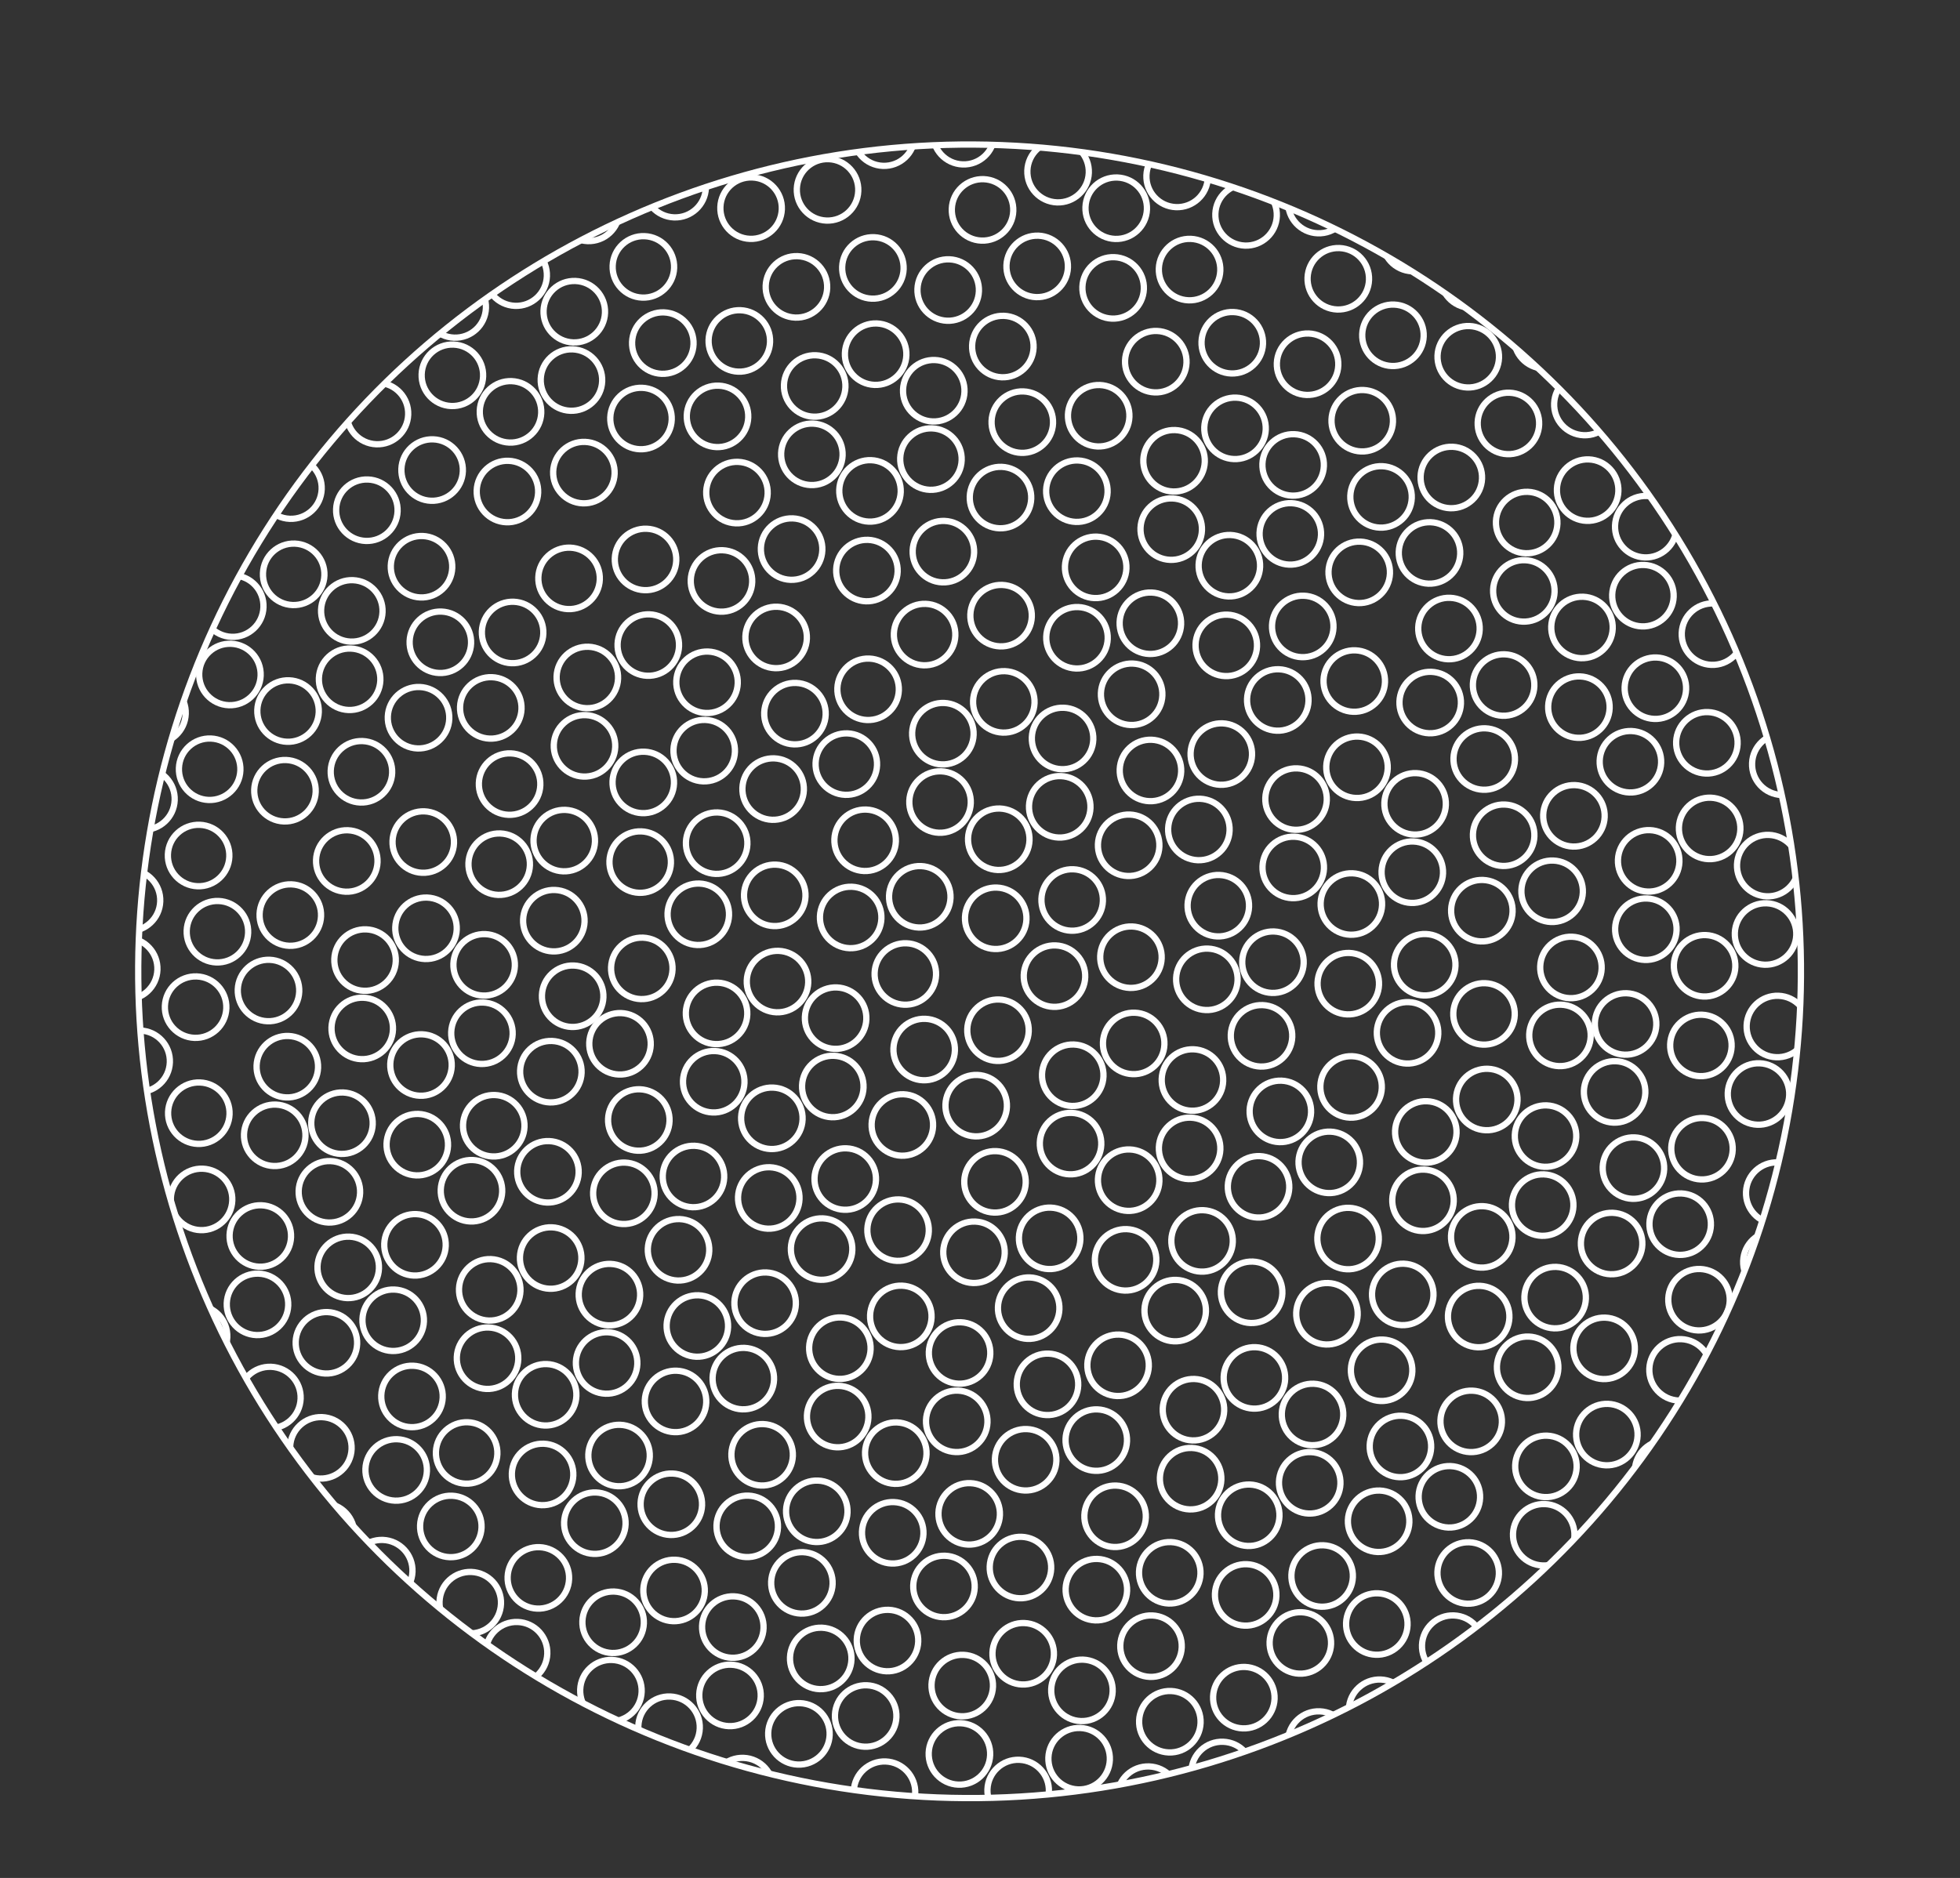<?xml version="1.0" encoding="UTF-8"?> <svg xmlns="http://www.w3.org/2000/svg" xmlns:xlink="http://www.w3.org/1999/xlink" version="1.1" x="0px" y="0px" viewBox="0 0 312.3 299.3" style="enable-background:new 0 0 312.3 299.3;" xml:space="preserve"><rect x="0" y="0" width="312.3" height="299.3" fill="#333333" stroke="none"/> <style type="text/css"> .st0{fill:#F5EFE8;} .st1{fill:#048EB4;} .st2{fill:#FFFFFF;} .st3{fill:none;stroke:#FFFFFF;stroke-width:0.9;stroke-linejoin:round;stroke-miterlimit:10;} .st4{clip-path:url(#SVGID_2_);} .st5{fill:none;stroke:#FFFFFF;stroke-miterlimit:10;} .st6{fill:none;} .st7{fill:#048EB4;stroke:#FFFFFF;stroke-width:0.9;stroke-miterlimit:10;} .st8{fill:#048EB4;stroke:#FFFFFF;stroke-linejoin:round;stroke-miterlimit:10;} .st9{fill:#048EB4;stroke:#FFFFFF;stroke-miterlimit:10;} .st10{fill:#F5DEBF;} .st11{fill:#018EB7;} .st12{fill:#A66424;} .st13{fill:none;stroke:url(#SVGID_3_);stroke-width:0.492;stroke-miterlimit:10;} .st14{fill:none;stroke:url(#SVGID_4_);stroke-width:0.492;stroke-miterlimit:10;} .st15{fill:none;stroke:url(#SVGID_5_);stroke-width:0.492;stroke-miterlimit:10;} .st16{fill:none;stroke:url(#SVGID_6_);stroke-width:0.492;stroke-miterlimit:10;} .st17{clip-path:url(#SVGID_8_);} .st18{clip-path:url(#SVGID_10_);} .st19{clip-path:url(#SVGID_12_);} .st20{fill:none;stroke:#E6007E;stroke-width:0.5;stroke-miterlimit:10;} .st21{fill:none;stroke:#E6007E;stroke-width:0.5;stroke-miterlimit:10;stroke-dasharray:12.428,12.428;} </style> <g id="Desing"> <g> <g> <defs> <ellipse id="SVGID_11_" transform="matrix(3.898204e-02 -0.999 0.999 3.898204e-02 -6.015 303.189)" cx="154.6" cy="154.7" rx="131.8" ry="132.5"></ellipse> </defs> <clipPath id="SVGID_2_"> <use xlink:href="#SVGID_11_" style="overflow:visible;"></use> </clipPath> <g class="st4"> <g> <g> <g> <g> <g> <ellipse transform="matrix(3.898204e-02 -0.999 0.999 3.898204e-02 -181.438 272.903)" class="st5" cx="51.2" cy="230.8" rx="4.9" ry="4.9"></ellipse> <ellipse transform="matrix(3.898204e-02 -0.999 0.999 3.898204e-02 -196.143 263.616)" class="st5" cx="39" cy="233.8" rx="4.9" ry="4.9"></ellipse> <ellipse transform="matrix(3.898204e-02 -0.999 0.999 3.898204e-02 -213.483 262.906)" class="st5" cx="29.9" cy="242.4" rx="4.9" ry="4.9"></ellipse> <ellipse transform="matrix(3.898204e-02 -0.999 0.999 3.898204e-02 -228.81 270.964)" class="st5" cx="26.5" cy="254.4" rx="4.9" ry="4.9"></ellipse> <ellipse transform="matrix(3.898204e-02 -0.999 0.999 3.898204e-02 -238.018 285.632)" class="st5" cx="29.5" cy="266.6" rx="4.9" ry="4.9"></ellipse> <ellipse transform="matrix(3.898204e-02 -0.999 0.999 3.898204e-02 -238.639 302.978)" class="st5" cx="38.2" cy="275.6" rx="4.9" ry="4.9"></ellipse> <ellipse transform="matrix(3.898204e-02 -0.999 0.999 3.898204e-02 -230.507 318.356)" class="st5" cx="50.3" cy="279" rx="4.9" ry="4.9"></ellipse> <ellipse transform="matrix(3.898204e-02 -0.999 0.999 3.898204e-02 -215.802 327.643)" class="st5" cx="62.4" cy="276" rx="4.9" ry="4.9"></ellipse> <ellipse transform="matrix(3.898204e-02 -0.999 0.999 3.898204e-02 -198.462 328.353)" class="st5" cx="71.5" cy="267.4" rx="4.9" ry="4.9"></ellipse> <ellipse transform="matrix(3.898204e-02 -0.999 0.999 3.898204e-02 -183.135 320.295)" class="st5" cx="74.9" cy="255.4" rx="4.9" ry="4.9"></ellipse> <ellipse transform="matrix(3.898204e-02 -0.999 0.999 3.898204e-02 -173.928 305.627)" class="st5" cx="71.9" cy="243.2" rx="4.9" ry="4.9"></ellipse> <ellipse transform="matrix(3.898204e-02 -0.999 0.999 3.898204e-02 -173.306 288.281)" class="st5" cx="63.2" cy="234.2" rx="4.9" ry="4.9"></ellipse> </g> </g> </g> <ellipse transform="matrix(3.898204e-02 -0.999 0.999 3.898204e-02 -194.703 286.512)" class="st5" cx="51.6" cy="244.5" rx="4.9" ry="4.9"></ellipse> <ellipse transform="matrix(3.898204e-02 -0.999 0.999 3.898204e-02 -209.13 281.691)" class="st5" cx="41.9" cy="249.6" rx="4.9" ry="4.9"></ellipse> <ellipse transform="matrix(3.898204e-02 -0.999 0.999 3.898204e-02 -220.453 291.761)" class="st5" cx="41.5" cy="260.5" rx="4.9" ry="4.9"></ellipse> <ellipse transform="matrix(3.898204e-02 -0.999 0.999 3.898204e-02 -217.349 306.653)" class="st5" cx="50.8" cy="266.3" rx="4.9" ry="4.9"></ellipse> <ellipse transform="matrix(3.898204e-02 -0.999 0.999 3.898204e-02 -202.922 311.474)" class="st5" cx="60.5" cy="261.2" rx="4.9" ry="4.9"></ellipse> <ellipse transform="matrix(3.898204e-02 -0.999 0.999 3.898204e-02 -191.598 301.404)" class="st5" cx="60.9" cy="250.3" rx="4.9" ry="4.9"></ellipse> </g> <g> <g> <g> <g> <ellipse transform="matrix(3.898204e-02 -0.999 0.999 3.898204e-02 -58.29 331.473)" class="st5" cx="143.2" cy="196" rx="4.9" ry="4.9"></ellipse> <ellipse transform="matrix(3.898204e-02 -0.999 0.999 3.898204e-02 -72.996 322.185)" class="st5" cx="131" cy="199" rx="4.9" ry="4.9"></ellipse> <ellipse transform="matrix(3.898204e-02 -0.999 0.999 3.898204e-02 -90.335 321.475)" class="st5" cx="122" cy="207.7" rx="4.9" ry="4.9"></ellipse> <ellipse transform="matrix(3.898204e-02 -0.999 0.999 3.898204e-02 -105.662 329.534)" class="st5" cx="118.5" cy="219.7" rx="4.9" ry="4.9"></ellipse> <ellipse transform="matrix(3.898204e-02 -0.999 0.999 3.898204e-02 -114.87 344.201)" class="st5" cx="121.5" cy="231.8" rx="4.9" ry="4.9"></ellipse> <ellipse transform="matrix(3.898204e-02 -0.999 0.999 3.898204e-02 -115.491 361.548)" class="st5" cx="130.2" cy="240.8" rx="4.9" ry="4.9"></ellipse> <ellipse transform="matrix(3.898204e-02 -0.999 0.999 3.898204e-02 -107.359 376.925)" class="st5" cx="142.3" cy="244.3" rx="4.9" ry="4.9"></ellipse> <ellipse transform="matrix(3.898204e-02 -0.999 0.999 3.898204e-02 -92.654 386.213)" class="st5" cx="154.5" cy="241.3" rx="4.9" ry="4.9"></ellipse> <ellipse transform="matrix(3.898204e-02 -0.999 0.999 3.898204e-02 -75.314 386.923)" class="st5" cx="163.5" cy="232.6" rx="4.9" ry="4.9"></ellipse> <ellipse transform="matrix(3.898204e-02 -0.999 0.999 3.898204e-02 -59.987 378.864)" class="st5" cx="167" cy="220.6" rx="4.9" ry="4.9"></ellipse> <ellipse transform="matrix(3.898204e-02 -0.999 0.999 3.898204e-02 -50.779 364.197)" class="st5" cx="164" cy="208.5" rx="4.9" ry="4.9"></ellipse> <ellipse transform="matrix(3.898204e-02 -0.999 0.999 3.898204e-02 -50.158 346.85)" class="st5" cx="155.2" cy="199.5" rx="4.9" ry="4.9"></ellipse> </g> </g> </g> <ellipse transform="matrix(3.898204e-02 -0.999 0.999 3.898204e-02 -71.555 345.082)" class="st5" cx="143.6" cy="209.7" rx="4.9" ry="4.9"></ellipse> <ellipse transform="matrix(3.898204e-02 -0.999 0.999 3.898204e-02 -85.982 340.26)" class="st5" cx="133.9" cy="214.8" rx="4.9" ry="4.9"></ellipse> <ellipse transform="matrix(3.898204e-02 -0.999 0.999 3.898204e-02 -97.306 350.331)" class="st5" cx="133.5" cy="225.8" rx="4.9" ry="4.9"></ellipse> <ellipse transform="matrix(3.898204e-02 -0.999 0.999 3.898204e-02 -94.201 365.222)" class="st5" cx="142.8" cy="231.6" rx="4.9" ry="4.9"></ellipse> <ellipse transform="matrix(3.898204e-02 -0.999 0.999 3.898204e-02 -79.774 370.044)" class="st5" cx="152.5" cy="226.5" rx="4.9" ry="4.9"></ellipse> <ellipse transform="matrix(3.898204e-02 -0.999 0.999 3.898204e-02 -68.451 359.973)" class="st5" cx="152.9" cy="215.6" rx="4.9" ry="4.9"></ellipse> </g> <g> <g> <g> <g> <ellipse transform="matrix(3.898204e-02 -0.999 0.999 3.898204e-02 -102.614 266.792)" class="st5" cx="87.4" cy="186.7" rx="4.9" ry="4.9"></ellipse> <ellipse transform="matrix(3.898204e-02 -0.999 0.999 3.898204e-02 -117.319 257.505)" class="st5" cx="75.2" cy="189.7" rx="4.9" ry="4.9"></ellipse> <ellipse transform="matrix(3.898204e-02 -0.999 0.999 3.898204e-02 -134.659 256.795)" class="st5" cx="66.2" cy="198.4" rx="4.9" ry="4.9"></ellipse> <ellipse transform="matrix(3.898204e-02 -0.999 0.999 3.898204e-02 -149.986 264.853)" class="st5" cx="62.7" cy="210.4" rx="4.9" ry="4.9"></ellipse> <ellipse transform="matrix(3.898204e-02 -0.999 0.999 3.898204e-02 -159.194 279.521)" class="st5" cx="65.7" cy="222.5" rx="4.9" ry="4.9"></ellipse> <ellipse transform="matrix(3.898204e-02 -0.999 0.999 3.898204e-02 -159.815 296.867)" class="st5" cx="74.4" cy="231.5" rx="4.9" ry="4.9"></ellipse> <ellipse transform="matrix(3.898204e-02 -0.999 0.999 3.898204e-02 -151.683 312.244)" class="st5" cx="86.5" cy="235" rx="4.9" ry="4.9"></ellipse> <ellipse transform="matrix(3.898204e-02 -0.999 0.999 3.898204e-02 -136.977 321.532)" class="st5" cx="98.7" cy="232" rx="4.9" ry="4.9"></ellipse> <ellipse transform="matrix(3.898204e-02 -0.999 0.999 3.898204e-02 -119.638 322.242)" class="st5" cx="107.7" cy="223.3" rx="4.9" ry="4.9"></ellipse> <ellipse transform="matrix(3.898204e-02 -0.999 0.999 3.898204e-02 -104.311 314.184)" class="st5" cx="111.2" cy="211.3" rx="4.9" ry="4.9"></ellipse> <ellipse transform="matrix(3.898204e-02 -0.999 0.999 3.898204e-02 -95.103 299.516)" class="st5" cx="108.2" cy="199.2" rx="4.9" ry="4.9"></ellipse> <ellipse transform="matrix(3.898204e-02 -0.999 0.999 3.898204e-02 -94.482 282.17)" class="st5" cx="99.5" cy="190.2" rx="4.9" ry="4.9"></ellipse> </g> </g> </g> <ellipse transform="matrix(3.898204e-02 -0.999 0.999 3.898204e-02 -115.879 280.401)" class="st5" cx="87.8" cy="200.4" rx="4.9" ry="4.9"></ellipse> <ellipse transform="matrix(3.898204e-02 -0.999 0.999 3.898204e-02 -130.306 275.58)" class="st5" cx="78.1" cy="205.5" rx="4.9" ry="4.9"></ellipse> <ellipse transform="matrix(3.898204e-02 -0.999 0.999 3.898204e-02 -141.629 285.65)" class="st5" cx="77.7" cy="216.5" rx="4.9" ry="4.9"></ellipse> <ellipse transform="matrix(3.898204e-02 -0.999 0.999 3.898204e-02 -138.525 300.542)" class="st5" cx="87" cy="222.3" rx="4.9" ry="4.9"></ellipse> <ellipse transform="matrix(3.898204e-02 -0.999 0.999 3.898204e-02 -124.097 305.363)" class="st5" cx="96.7" cy="217.2" rx="4.9" ry="4.9"></ellipse> <ellipse transform="matrix(3.898204e-02 -0.999 0.999 3.898204e-02 -112.774 295.293)" class="st5" cx="97.1" cy="206.3" rx="4.9" ry="4.9"></ellipse> </g> <g> <g> <g> <g> <ellipse transform="matrix(3.898204e-02 -0.999 0.999 3.898204e-02 -69.255 196.404)" class="st5" cx="67.5" cy="134.2" rx="4.9" ry="4.9"></ellipse> <ellipse transform="matrix(3.898204e-02 -0.999 0.999 3.898204e-02 -83.961 187.116)" class="st5" cx="55.3" cy="137.2" rx="4.9" ry="4.9"></ellipse> <ellipse transform="matrix(3.898204e-02 -0.999 0.999 3.898204e-02 -101.3 186.406)" class="st5" cx="46.3" cy="145.9" rx="4.9" ry="4.9"></ellipse> <ellipse transform="matrix(3.898204e-02 -0.999 0.999 3.898204e-02 -116.627 194.465)" class="st5" cx="42.8" cy="157.9" rx="4.9" ry="4.9"></ellipse> <ellipse transform="matrix(3.898204e-02 -0.999 0.999 3.898204e-02 -125.835 209.132)" class="st5" cx="45.8" cy="170" rx="4.9" ry="4.9"></ellipse> <ellipse transform="matrix(3.898204e-02 -0.999 0.999 3.898204e-02 -126.456 226.479)" class="st5" cx="54.5" cy="179" rx="4.9" ry="4.9"></ellipse> <ellipse transform="matrix(3.898204e-02 -0.999 0.999 3.898204e-02 -118.325 241.856)" class="st5" cx="66.6" cy="182.4" rx="4.9" ry="4.9"></ellipse> <ellipse transform="matrix(3.898204e-02 -0.999 0.999 3.898204e-02 -103.619 251.144)" class="st5" cx="78.8" cy="179.4" rx="4.9" ry="4.9"></ellipse> <ellipse transform="matrix(3.898204e-02 -0.999 0.999 3.898204e-02 -86.28 251.854)" class="st5" cx="87.8" cy="170.8" rx="4.9" ry="4.9"></ellipse> <ellipse transform="matrix(3.898204e-02 -0.999 0.999 3.898204e-02 -70.953 243.795)" class="st5" cx="91.3" cy="158.8" rx="4.9" ry="4.9"></ellipse> <ellipse transform="matrix(3.898204e-02 -0.999 0.999 3.898204e-02 -61.745 229.128)" class="st5" cx="88.2" cy="146.7" rx="4.9" ry="4.9"></ellipse> <ellipse transform="matrix(3.898204e-02 -0.999 0.999 3.898204e-02 -61.123 211.781)" class="st5" cx="79.5" cy="137.7" rx="4.9" ry="4.9"></ellipse> </g> </g> </g> <ellipse transform="matrix(3.898204e-02 -0.999 0.999 3.898204e-02 -82.52 210.013)" class="st5" cx="67.9" cy="147.9" rx="4.9" ry="4.9"></ellipse> <ellipse transform="matrix(3.898204e-02 -0.999 0.999 3.898204e-02 -96.948 205.191)" class="st5" cx="58.2" cy="153" rx="4.9" ry="4.9"></ellipse> <ellipse transform="matrix(3.898204e-02 -0.999 0.999 3.898204e-02 -108.271 215.262)" class="st5" cx="57.8" cy="163.9" rx="4.9" ry="4.9"></ellipse> <ellipse transform="matrix(3.898204e-02 -0.999 0.999 3.898204e-02 -105.166 230.153)" class="st5" cx="67.1" cy="169.8" rx="4.9" ry="4.9"></ellipse> <ellipse transform="matrix(3.898204e-02 -0.999 0.999 3.898204e-02 -90.739 234.975)" class="st5" cx="76.8" cy="164.7" rx="4.9" ry="4.9"></ellipse> <ellipse transform="matrix(3.898204e-02 -0.999 0.999 3.898204e-02 -79.416 224.904)" class="st5" cx="77.2" cy="153.7" rx="4.9" ry="4.9"></ellipse> </g> <g> <g> <g> <g> <ellipse transform="matrix(3.898204e-02 -0.999 0.999 3.898204e-02 -146.783 202.268)" class="st5" cx="31.8" cy="177.4" rx="4.9" ry="4.9"></ellipse> <ellipse transform="matrix(3.898204e-02 -0.999 0.999 3.898204e-02 -161.489 192.98)" class="st5" cx="19.6" cy="180.4" rx="4.9" ry="4.9"></ellipse> <ellipse transform="matrix(3.898204e-02 -0.999 0.999 3.898204e-02 -178.828 192.27)" class="st5" cx="10.5" cy="189.1" rx="4.9" ry="4.9"></ellipse> <ellipse transform="matrix(3.898204e-02 -0.999 0.999 3.898204e-02 -194.155 200.329)" class="st5" cx="7.1" cy="201.1" rx="4.9" ry="4.9"></ellipse> <ellipse transform="matrix(3.898204e-02 -0.999 0.999 3.898204e-02 -203.363 214.996)" class="st5" cx="10.1" cy="213.2" rx="4.9" ry="4.9"></ellipse> <ellipse transform="matrix(3.898204e-02 -0.999 0.999 3.898204e-02 -203.984 232.343)" class="st5" cx="18.8" cy="222.2" rx="4.9" ry="4.9"></ellipse> <ellipse transform="matrix(3.898204e-02 -0.999 0.999 3.898204e-02 -195.853 247.72)" class="st5" cx="30.9" cy="225.7" rx="4.9" ry="4.9"></ellipse> <ellipse transform="matrix(3.898204e-02 -0.999 0.999 3.898204e-02 -181.147 257.008)" class="st5" cx="43" cy="222.7" rx="4.9" ry="4.9"></ellipse> <ellipse transform="matrix(3.898204e-02 -0.999 0.999 3.898204e-02 -163.808 257.717)" class="st5" cx="52.1" cy="214" rx="4.9" ry="4.9"></ellipse> <ellipse transform="matrix(3.898204e-02 -0.999 0.999 3.898204e-02 -148.481 249.659)" class="st5" cx="55.6" cy="202" rx="4.9" ry="4.9"></ellipse> <ellipse transform="matrix(3.898204e-02 -0.999 0.999 3.898204e-02 -139.273 234.991)" class="st5" cx="52.5" cy="189.9" rx="4.9" ry="4.9"></ellipse> <ellipse transform="matrix(3.898204e-02 -0.999 0.999 3.898204e-02 -138.651 217.645)" class="st5" cx="43.8" cy="180.9" rx="4.9" ry="4.9"></ellipse> </g> </g> </g> <ellipse transform="matrix(3.898204e-02 -0.999 0.999 3.898204e-02 -160.048 215.876)" class="st5" cx="32.2" cy="191.1" rx="4.9" ry="4.9"></ellipse> <ellipse transform="matrix(3.898204e-02 -0.999 0.999 3.898204e-02 -174.476 211.055)" class="st5" cx="22.5" cy="196.2" rx="4.9" ry="4.9"></ellipse> <ellipse transform="matrix(3.898204e-02 -0.999 0.999 3.898204e-02 -185.799 221.126)" class="st5" cx="22.1" cy="207.2" rx="4.9" ry="4.9"></ellipse> <ellipse transform="matrix(3.898204e-02 -0.999 0.999 3.898204e-02 -182.694 236.017)" class="st5" cx="31.4" cy="213" rx="4.9" ry="4.9"></ellipse> <ellipse transform="matrix(3.898204e-02 -0.999 0.999 3.898204e-02 -168.267 240.838)" class="st5" cx="41.1" cy="207.9" rx="4.9" ry="4.9"></ellipse> <ellipse transform="matrix(3.898204e-02 -0.999 0.999 3.898204e-02 -156.944 230.768)" class="st5" cx="41.5" cy="197" rx="4.9" ry="4.9"></ellipse> </g> <g> <g> <g> <g> <ellipse transform="matrix(3.898204e-02 -0.999 0.999 3.898204e-02 -136.669 337.389)" class="st5" cx="107.1" cy="239.7" rx="4.9" ry="4.9"></ellipse> <ellipse transform="matrix(3.898204e-02 -0.999 0.999 3.898204e-02 -151.375 328.101)" class="st5" cx="94.9" cy="242.7" rx="4.9" ry="4.9"></ellipse> <ellipse transform="matrix(3.898204e-02 -0.999 0.999 3.898204e-02 -168.714 327.391)" class="st5" cx="85.8" cy="251.4" rx="4.9" ry="4.9"></ellipse> <ellipse transform="matrix(3.898204e-02 -0.999 0.999 3.898204e-02 -184.041 335.45)" class="st5" cx="82.4" cy="263.4" rx="4.9" ry="4.9"></ellipse> <ellipse transform="matrix(3.898204e-02 -0.999 0.999 3.898204e-02 -193.249 350.117)" class="st5" cx="85.4" cy="275.5" rx="4.9" ry="4.9"></ellipse> <ellipse transform="matrix(3.898204e-02 -0.999 0.999 3.898204e-02 -193.87 367.464)" class="st5" cx="94.1" cy="284.5" rx="4.9" ry="4.9"></ellipse> <ellipse transform="matrix(3.898204e-02 -0.999 0.999 3.898204e-02 -185.738 382.841)" class="st5" cx="106.2" cy="288" rx="4.9" ry="4.9"></ellipse> <ellipse transform="matrix(3.898204e-02 -0.999 0.999 3.898204e-02 -171.033 392.129)" class="st5" cx="118.3" cy="285" rx="4.9" ry="4.9"></ellipse> <ellipse transform="matrix(3.898204e-02 -0.999 0.999 3.898204e-02 -153.693 392.838)" class="st5" cx="127.4" cy="276.3" rx="4.9" ry="4.9"></ellipse> <ellipse transform="matrix(3.898204e-02 -0.999 0.999 3.898204e-02 -138.366 384.78)" class="st5" cx="130.9" cy="264.3" rx="4.9" ry="4.9"></ellipse> <ellipse transform="matrix(3.898204e-02 -0.999 0.999 3.898204e-02 -129.159 370.112)" class="st5" cx="127.8" cy="252.2" rx="4.9" ry="4.9"></ellipse> <ellipse transform="matrix(3.898204e-02 -0.999 0.999 3.898204e-02 -128.537 352.766)" class="st5" cx="119.1" cy="243.2" rx="4.9" ry="4.9"></ellipse> </g> </g> </g> <ellipse transform="matrix(3.898204e-02 -0.999 0.999 3.898204e-02 -149.934 350.997)" class="st5" cx="107.5" cy="253.4" rx="4.9" ry="4.9"></ellipse> <ellipse transform="matrix(3.898204e-02 -0.999 0.999 3.898204e-02 -164.361 346.176)" class="st5" cx="97.8" cy="258.5" rx="4.9" ry="4.9"></ellipse> <ellipse transform="matrix(3.898204e-02 -0.999 0.999 3.898204e-02 -175.685 356.247)" class="st5" cx="97.4" cy="269.5" rx="4.9" ry="4.9"></ellipse> <ellipse transform="matrix(3.898204e-02 -0.999 0.999 3.898204e-02 -172.58 371.138)" class="st5" cx="106.7" cy="275.3" rx="4.9" ry="4.9"></ellipse> <ellipse transform="matrix(3.898204e-02 -0.999 0.999 3.898204e-02 -158.153 375.959)" class="st5" cx="116.4" cy="270.2" rx="4.9" ry="4.9"></ellipse> <ellipse transform="matrix(3.898204e-02 -0.999 0.999 3.898204e-02 -146.829 365.889)" class="st5" cx="116.8" cy="259.3" rx="4.9" ry="4.9"></ellipse> </g> <g> <g> <g> <g> <ellipse transform="matrix(3.898204e-02 -0.999 0.999 3.898204e-02 -93.298 402.628)" class="st5" cx="162.7" cy="249.8" rx="4.9" ry="4.9"></ellipse> <ellipse transform="matrix(3.898204e-02 -0.999 0.999 3.898204e-02 -108.004 393.34)" class="st5" cx="150.5" cy="252.8" rx="4.9" ry="4.9"></ellipse> <ellipse transform="matrix(3.898204e-02 -0.999 0.999 3.898204e-02 -125.344 392.63)" class="st5" cx="141.5" cy="261.5" rx="4.9" ry="4.9"></ellipse> <ellipse transform="matrix(3.898204e-02 -0.999 0.999 3.898204e-02 -140.671 400.688)" class="st5" cx="138" cy="273.5" rx="4.9" ry="4.9"></ellipse> <ellipse transform="matrix(3.898204e-02 -0.999 0.999 3.898204e-02 -149.878 415.356)" class="st5" cx="141" cy="285.6" rx="4.9" ry="4.9"></ellipse> <ellipse transform="matrix(3.898204e-02 -0.999 0.999 3.898204e-02 -150.5 432.702)" class="st5" cx="149.7" cy="294.6" rx="4.9" ry="4.9"></ellipse> <ellipse transform="matrix(3.898204e-02 -0.999 0.999 3.898204e-02 -142.368 448.08)" class="st5" cx="161.8" cy="298.1" rx="4.9" ry="4.9"></ellipse> <ellipse transform="matrix(3.898204e-02 -0.999 0.999 3.898204e-02 -127.662 457.368)" class="st5" cx="173.9" cy="295.1" rx="4.9" ry="4.9"></ellipse> <ellipse transform="matrix(3.898204e-02 -0.999 0.999 3.898204e-02 -110.323 458.077)" class="st5" cx="183" cy="286.4" rx="4.9" ry="4.9"></ellipse> <ellipse transform="matrix(3.898204e-02 -0.999 0.999 3.898204e-02 -94.996 450.019)" class="st5" cx="186.5" cy="274.4" rx="4.9" ry="4.9"></ellipse> <ellipse transform="matrix(3.898204e-02 -0.999 0.999 3.898204e-02 -85.788 435.351)" class="st5" cx="183.4" cy="262.3" rx="4.9" ry="4.9"></ellipse> <ellipse transform="matrix(3.898204e-02 -0.999 0.999 3.898204e-02 -85.167 418.005)" class="st5" cx="174.7" cy="253.3" rx="4.9" ry="4.9"></ellipse> </g> </g> </g> <ellipse transform="matrix(3.898204e-02 -0.999 0.999 3.898204e-02 -106.563 416.236)" class="st5" cx="163.1" cy="263.5" rx="4.9" ry="4.9"></ellipse> <ellipse transform="matrix(3.898204e-02 -0.999 0.999 3.898204e-02 -120.991 411.415)" class="st5" cx="153.4" cy="268.6" rx="4.9" ry="4.9"></ellipse> <ellipse transform="matrix(3.898204e-02 -0.999 0.999 3.898204e-02 -132.314 421.486)" class="st5" cx="153" cy="279.5" rx="4.9" ry="4.9"></ellipse> <ellipse transform="matrix(3.898204e-02 -0.999 0.999 3.898204e-02 -129.21 436.377)" class="st5" cx="162.3" cy="285.4" rx="4.9" ry="4.9"></ellipse> <ellipse transform="matrix(3.898204e-02 -0.999 0.999 3.898204e-02 -114.782 441.198)" class="st5" cx="172" cy="280.3" rx="4.9" ry="4.9"></ellipse> <ellipse transform="matrix(3.898204e-02 -0.999 0.999 3.898204e-02 -103.459 431.128)" class="st5" cx="172.4" cy="269.4" rx="4.9" ry="4.9"></ellipse> </g> <g> <g> <g> <g> <ellipse transform="matrix(3.898204e-02 -0.999 0.999 3.898204e-02 -14.034 397.135)" class="st5" cx="199.4" cy="205.9" rx="4.9" ry="4.9"></ellipse> <ellipse transform="matrix(3.898204e-02 -0.999 0.999 3.898204e-02 -28.74 387.848)" class="st5" cx="187.3" cy="208.9" rx="4.9" ry="4.9"></ellipse> <ellipse transform="matrix(3.898204e-02 -0.999 0.999 3.898204e-02 -46.079 387.138)" class="st5" cx="178.2" cy="217.5" rx="4.9" ry="4.9"></ellipse> <ellipse transform="matrix(3.898204e-02 -0.999 0.999 3.898204e-02 -61.407 395.196)" class="st5" cx="174.8" cy="229.5" rx="4.9" ry="4.9"></ellipse> <ellipse transform="matrix(3.898204e-02 -0.999 0.999 3.898204e-02 -70.614 409.864)" class="st5" cx="177.8" cy="241.6" rx="4.9" ry="4.9"></ellipse> <ellipse transform="matrix(3.898204e-02 -0.999 0.999 3.898204e-02 -71.236 427.21)" class="st5" cx="186.5" cy="250.6" rx="4.9" ry="4.9"></ellipse> <ellipse transform="matrix(3.898204e-02 -0.999 0.999 3.898204e-02 -63.104 442.588)" class="st5" cx="198.5" cy="254.1" rx="4.9" ry="4.9"></ellipse> <ellipse transform="matrix(3.898204e-02 -0.999 0.999 3.898204e-02 -48.398 451.875)" class="st5" cx="210.7" cy="251.1" rx="4.9" ry="4.9"></ellipse> <ellipse transform="matrix(3.898204e-02 -0.999 0.999 3.898204e-02 -31.059 452.585)" class="st5" cx="219.8" cy="242.4" rx="4.9" ry="4.9"></ellipse> <ellipse transform="matrix(3.898204e-02 -0.999 0.999 3.898204e-02 -15.732 444.527)" class="st5" cx="223.2" cy="230.4" rx="4.9" ry="4.9"></ellipse> <ellipse transform="matrix(3.898204e-02 -0.999 0.999 3.898204e-02 -6.524 429.859)" class="st5" cx="220.2" cy="218.3" rx="4.9" ry="4.9"></ellipse> <ellipse transform="matrix(3.898204e-02 -0.999 0.999 3.898204e-02 -5.903 412.513)" class="st5" cx="211.5" cy="209.3" rx="4.9" ry="4.9"></ellipse> </g> </g> </g> <ellipse transform="matrix(3.898204e-02 -0.999 0.999 3.898204e-02 -27.299 410.744)" class="st5" cx="199.9" cy="219.6" rx="4.9" ry="4.9"></ellipse> <ellipse transform="matrix(3.898204e-02 -0.999 0.999 3.898204e-02 -41.727 405.923)" class="st5" cx="190.2" cy="224.7" rx="4.9" ry="4.9"></ellipse> <ellipse transform="matrix(3.898204e-02 -0.999 0.999 3.898204e-02 -53.05 415.993)" class="st5" cx="189.7" cy="235.6" rx="4.9" ry="4.9"></ellipse> <ellipse transform="matrix(3.898204e-02 -0.999 0.999 3.898204e-02 -49.946 430.885)" class="st5" cx="199" cy="241.4" rx="4.9" ry="4.9"></ellipse> <ellipse transform="matrix(3.898204e-02 -0.999 0.999 3.898204e-02 -35.518 435.706)" class="st5" cx="208.8" cy="236.3" rx="4.9" ry="4.9"></ellipse> <ellipse transform="matrix(3.898204e-02 -0.999 0.999 3.898204e-02 -24.195 425.636)" class="st5" cx="209.2" cy="225.4" rx="4.9" ry="4.9"></ellipse> </g> <g> <g> <g> <g> <ellipse transform="matrix(3.898204e-02 -0.999 0.999 3.898204e-02 31.042 461.966)" class="st5" cx="255.7" cy="214.8" rx="4.9" ry="4.9"></ellipse> <ellipse transform="matrix(3.898204e-02 -0.999 0.999 3.898204e-02 16.336 452.679)" class="st5" cx="243.5" cy="217.8" rx="4.9" ry="4.9"></ellipse> <ellipse transform="matrix(3.898204e-02 -0.999 0.999 3.898204e-02 -1.003 451.969)" class="st5" cx="234.5" cy="226.5" rx="4.9" ry="4.9"></ellipse> <ellipse transform="matrix(3.898204e-02 -0.999 0.999 3.898204e-02 -16.33 460.027)" class="st5" cx="231" cy="238.5" rx="4.9" ry="4.9"></ellipse> <ellipse transform="matrix(3.898204e-02 -0.999 0.999 3.898204e-02 -25.538 474.695)" class="st5" cx="234" cy="250.6" rx="4.9" ry="4.9"></ellipse> <ellipse transform="matrix(3.898204e-02 -0.999 0.999 3.898204e-02 -26.159 492.041)" class="st5" cx="242.7" cy="259.6" rx="4.9" ry="4.9"></ellipse> <ellipse transform="matrix(3.898204e-02 -0.999 0.999 3.898204e-02 -18.027 507.418)" class="st5" cx="254.8" cy="263.1" rx="4.9" ry="4.9"></ellipse> <ellipse transform="matrix(3.898204e-02 -0.999 0.999 3.898204e-02 -3.322 516.706)" class="st5" cx="267" cy="260.1" rx="4.9" ry="4.9"></ellipse> <ellipse transform="matrix(3.898204e-02 -0.999 0.999 3.898204e-02 14.018 517.416)" class="st5" cx="276" cy="251.4" rx="4.9" ry="4.9"></ellipse> <ellipse transform="matrix(3.898204e-02 -0.999 0.999 3.898204e-02 29.345 509.358)" class="st5" cx="279.5" cy="239.4" rx="4.9" ry="4.9"></ellipse> <ellipse transform="matrix(3.898204e-02 -0.999 0.999 3.898204e-02 38.553 494.69)" class="st5" cx="276.5" cy="227.3" rx="4.9" ry="4.9"></ellipse> <ellipse transform="matrix(3.898204e-02 -0.999 0.999 3.898204e-02 39.174 477.344)" class="st5" cx="267.8" cy="218.3" rx="4.9" ry="4.9"></ellipse> </g> </g> </g> <ellipse transform="matrix(3.898204e-02 -0.999 0.999 3.898204e-02 17.777 475.575)" class="st5" cx="256.1" cy="228.5" rx="4.9" ry="4.9"></ellipse> <ellipse transform="matrix(3.898204e-02 -0.999 0.999 3.898204e-02 3.35 470.754)" class="st5" cx="246.4" cy="233.6" rx="4.9" ry="4.9"></ellipse> <ellipse transform="matrix(3.898204e-02 -0.999 0.999 3.898204e-02 -7.974 480.824)" class="st5" cx="246" cy="244.6" rx="4.9" ry="4.9"></ellipse> <ellipse transform="matrix(3.898204e-02 -0.999 0.999 3.898204e-02 -4.869 495.716)" class="st5" cx="255.3" cy="250.4" rx="4.9" ry="4.9"></ellipse> <ellipse transform="matrix(3.898204e-02 -0.999 0.999 3.898204e-02 9.558 500.537)" class="st5" cx="265" cy="245.3" rx="4.9" ry="4.9"></ellipse> <ellipse transform="matrix(3.898204e-02 -0.999 0.999 3.898204e-02 20.881 490.467)" class="st5" cx="265.4" cy="234.4" rx="4.9" ry="4.9"></ellipse> </g> <g> <g> <g> <g> <ellipse transform="matrix(3.898204e-02 -0.999 0.999 3.898204e-02 65.902 391.56)" class="st5" cx="236.5" cy="161.5" rx="4.9" ry="4.9"></ellipse> <ellipse transform="matrix(3.898204e-02 -0.999 0.999 3.898204e-02 51.196 382.272)" class="st5" cx="224.3" cy="164.5" rx="4.9" ry="4.9"></ellipse> <ellipse transform="matrix(3.898204e-02 -0.999 0.999 3.898204e-02 33.857 381.563)" class="st5" cx="215.3" cy="173.2" rx="4.9" ry="4.9"></ellipse> <ellipse transform="matrix(3.898204e-02 -0.999 0.999 3.898204e-02 18.529 389.621)" class="st5" cx="211.8" cy="185.2" rx="4.9" ry="4.9"></ellipse> <ellipse transform="matrix(3.898204e-02 -0.999 0.999 3.898204e-02 9.322 404.289)" class="st5" cx="214.8" cy="197.3" rx="4.9" ry="4.9"></ellipse> <ellipse transform="matrix(3.898204e-02 -0.999 0.999 3.898204e-02 8.7 421.635)" class="st5" cx="223.6" cy="206.3" rx="4.9" ry="4.9"></ellipse> <ellipse transform="matrix(3.898204e-02 -0.999 0.999 3.898204e-02 16.832 437.012)" class="st5" cx="235.6" cy="209.8" rx="4.9" ry="4.9"></ellipse> <ellipse transform="matrix(3.898204e-02 -0.999 0.999 3.898204e-02 31.538 446.3)" class="st5" cx="247.8" cy="206.8" rx="4.9" ry="4.9"></ellipse> <ellipse transform="matrix(3.898204e-02 -0.999 0.999 3.898204e-02 48.877 447.01)" class="st5" cx="256.8" cy="198.1" rx="4.9" ry="4.9"></ellipse> <ellipse transform="matrix(3.898204e-02 -0.999 0.999 3.898204e-02 64.204 438.952)" class="st5" cx="260.3" cy="186.1" rx="4.9" ry="4.9"></ellipse> <ellipse transform="matrix(3.898204e-02 -0.999 0.999 3.898204e-02 73.412 424.284)" class="st5" cx="257.3" cy="174" rx="4.9" ry="4.9"></ellipse> <ellipse transform="matrix(3.898204e-02 -0.999 0.999 3.898204e-02 74.033 406.938)" class="st5" cx="248.6" cy="165" rx="4.9" ry="4.9"></ellipse> </g> </g> </g> <ellipse transform="matrix(3.898204e-02 -0.999 0.999 3.898204e-02 52.637 405.169)" class="st5" cx="237" cy="175.2" rx="4.9" ry="4.9"></ellipse> <ellipse transform="matrix(3.898204e-02 -0.999 0.999 3.898204e-02 38.209 400.348)" class="st5" cx="227.2" cy="180.3" rx="4.9" ry="4.9"></ellipse> <ellipse transform="matrix(3.898204e-02 -0.999 0.999 3.898204e-02 26.886 410.418)" class="st5" cx="226.8" cy="191.2" rx="4.9" ry="4.9"></ellipse> <ellipse transform="matrix(3.898204e-02 -0.999 0.999 3.898204e-02 29.99 425.31)" class="st5" cx="236.1" cy="197.1" rx="4.9" ry="4.9"></ellipse> <ellipse transform="matrix(3.898204e-02 -0.999 0.999 3.898204e-02 44.418 430.131)" class="st5" cx="245.8" cy="192" rx="4.9" ry="4.9"></ellipse> <ellipse transform="matrix(3.898204e-02 -0.999 0.999 3.898204e-02 55.741 420.06)" class="st5" cx="246.3" cy="181.1" rx="4.9" ry="4.9"></ellipse> </g> <g> <g> <g> <g> <ellipse transform="matrix(3.898204e-02 -0.999 0.999 3.898204e-02 20.825 326.729)" class="st5" cx="180.3" cy="152.5" rx="4.9" ry="4.9"></ellipse> <ellipse transform="matrix(3.898204e-02 -0.999 0.999 3.898204e-02 6.12 317.442)" class="st5" cx="168.1" cy="155.5" rx="4.9" ry="4.9"></ellipse> <ellipse transform="matrix(3.898204e-02 -0.999 0.999 3.898204e-02 -11.22 316.732)" class="st5" cx="159.1" cy="164.2" rx="4.9" ry="4.9"></ellipse> <ellipse transform="matrix(3.898204e-02 -0.999 0.999 3.898204e-02 -26.547 324.79)" class="st5" cx="155.6" cy="176.2" rx="4.9" ry="4.9"></ellipse> <ellipse transform="matrix(3.898204e-02 -0.999 0.999 3.898204e-02 -35.755 339.458)" class="st5" cx="158.6" cy="188.3" rx="4.9" ry="4.9"></ellipse> <ellipse transform="matrix(3.898204e-02 -0.999 0.999 3.898204e-02 -36.376 356.804)" class="st5" cx="167.3" cy="197.3" rx="4.9" ry="4.9"></ellipse> <ellipse transform="matrix(3.898204e-02 -0.999 0.999 3.898204e-02 -28.244 372.182)" class="st5" cx="179.4" cy="200.8" rx="4.9" ry="4.9"></ellipse> <ellipse transform="matrix(3.898204e-02 -0.999 0.999 3.898204e-02 -13.539 381.469)" class="st5" cx="191.6" cy="197.8" rx="4.9" ry="4.9"></ellipse> <ellipse transform="matrix(3.898204e-02 -0.999 0.999 3.898204e-02 3.801 382.179)" class="st5" cx="200.6" cy="189.1" rx="4.9" ry="4.9"></ellipse> <ellipse transform="matrix(3.898204e-02 -0.999 0.999 3.898204e-02 19.128 374.121)" class="st5" cx="204.1" cy="177.1" rx="4.9" ry="4.9"></ellipse> <ellipse transform="matrix(3.898204e-02 -0.999 0.999 3.898204e-02 28.336 359.453)" class="st5" cx="201" cy="165" rx="4.9" ry="4.9"></ellipse> <ellipse transform="matrix(3.898204e-02 -0.999 0.999 3.898204e-02 28.957 342.107)" class="st5" cx="192.3" cy="156" rx="4.9" ry="4.9"></ellipse> </g> </g> </g> <ellipse transform="matrix(3.898204e-02 -0.999 0.999 3.898204e-02 7.56 340.338)" class="st5" cx="180.7" cy="166.2" rx="4.9" ry="4.9"></ellipse> <ellipse transform="matrix(3.898204e-02 -0.999 0.999 3.898204e-02 -6.867 335.517)" class="st5" cx="171" cy="171.3" rx="4.9" ry="4.9"></ellipse> <ellipse transform="matrix(3.898204e-02 -0.999 0.999 3.898204e-02 -18.19 345.587)" class="st5" cx="170.6" cy="182.3" rx="4.9" ry="4.9"></ellipse> <ellipse transform="matrix(3.898204e-02 -0.999 0.999 3.898204e-02 -15.086 360.479)" class="st5" cx="179.9" cy="188.1" rx="4.9" ry="4.9"></ellipse> <ellipse transform="matrix(3.898204e-02 -0.999 0.999 3.898204e-02 -0.658 365.3)" class="st5" cx="189.6" cy="183" rx="4.9" ry="4.9"></ellipse> <ellipse transform="matrix(3.898204e-02 -0.999 0.999 3.898204e-02 10.665 355.23)" class="st5" cx="190" cy="172.1" rx="4.9" ry="4.9"></ellipse> </g> <g> <g> <g> <g> <ellipse transform="matrix(3.898204e-02 -0.999 0.999 3.898204e-02 98.979 319.898)" class="st5" cx="215.8" cy="108.5" rx="4.9" ry="4.9"></ellipse> <ellipse transform="matrix(3.898204e-02 -0.999 0.999 3.898204e-02 84.273 310.61)" class="st5" cx="203.6" cy="111.5" rx="4.9" ry="4.9"></ellipse> <ellipse transform="matrix(3.898204e-02 -0.999 0.999 3.898204e-02 66.933 309.9)" class="st5" cx="194.6" cy="120.2" rx="4.9" ry="4.9"></ellipse> <ellipse transform="matrix(3.898204e-02 -0.999 0.999 3.898204e-02 51.606 317.959)" class="st5" cx="191.1" cy="132.1" rx="4.9" ry="4.9"></ellipse> <ellipse transform="matrix(3.898204e-02 -0.999 0.999 3.898204e-02 42.399 332.626)" class="st5" cx="194.1" cy="144.3" rx="4.9" ry="4.9"></ellipse> <ellipse transform="matrix(3.898204e-02 -0.999 0.999 3.898204e-02 41.777 349.972)" class="st5" cx="202.8" cy="153.3" rx="4.9" ry="4.9"></ellipse> <ellipse transform="matrix(3.898204e-02 -0.999 0.999 3.898204e-02 49.909 365.35)" class="st5" cx="214.9" cy="156.7" rx="4.9" ry="4.9"></ellipse> <ellipse transform="matrix(3.898204e-02 -0.999 0.999 3.898204e-02 64.615 374.637)" class="st5" cx="227.1" cy="153.7" rx="4.9" ry="4.9"></ellipse> <ellipse transform="matrix(3.898204e-02 -0.999 0.999 3.898204e-02 81.954 375.347)" class="st5" cx="236.1" cy="145.1" rx="4.9" ry="4.9"></ellipse> <ellipse transform="matrix(3.898204e-02 -0.999 0.999 3.898204e-02 97.281 367.289)" class="st5" cx="239.6" cy="133.1" rx="4.9" ry="4.9"></ellipse> <ellipse transform="matrix(3.898204e-02 -0.999 0.999 3.898204e-02 106.489 352.621)" class="st5" cx="236.6" cy="120.9" rx="4.9" ry="4.9"></ellipse> <ellipse transform="matrix(3.898204e-02 -0.999 0.999 3.898204e-02 107.11 335.275)" class="st5" cx="227.9" cy="112" rx="4.9" ry="4.9"></ellipse> </g> </g> </g> <ellipse transform="matrix(3.898204e-02 -0.999 0.999 3.898204e-02 85.714 333.506)" class="st5" cx="216.2" cy="122.2" rx="4.9" ry="4.9"></ellipse> <ellipse transform="matrix(3.898204e-02 -0.999 0.999 3.898204e-02 71.286 328.685)" class="st5" cx="206.5" cy="127.3" rx="4.9" ry="4.9"></ellipse> <ellipse transform="matrix(3.898204e-02 -0.999 0.999 3.898204e-02 59.963 338.755)" class="st5" cx="206.1" cy="138.2" rx="4.9" ry="4.9"></ellipse> <ellipse transform="matrix(3.898204e-02 -0.999 0.999 3.898204e-02 63.067 353.647)" class="st5" cx="215.4" cy="144" rx="4.9" ry="4.9"></ellipse> <ellipse transform="matrix(3.898204e-02 -0.999 0.999 3.898204e-02 77.495 358.468)" class="st5" cx="225.1" cy="138.9" rx="4.9" ry="4.9"></ellipse> <ellipse transform="matrix(3.898204e-02 -0.999 0.999 3.898204e-02 88.818 348.398)" class="st5" cx="225.5" cy="128" rx="4.9" ry="4.9"></ellipse> </g> <g> <g> <g> <g> <ellipse transform="matrix(3.898204e-02 -0.999 0.999 3.898204e-02 178.352 314.207)" class="st5" cx="252.5" cy="64.4" rx="4.9" ry="4.9"></ellipse> <ellipse transform="matrix(3.898204e-02 -0.999 0.999 3.898204e-02 163.646 304.919)" class="st5" cx="240.3" cy="67.4" rx="4.9" ry="4.9"></ellipse> <ellipse transform="matrix(3.898204e-02 -0.999 0.999 3.898204e-02 146.307 304.209)" class="st5" cx="231.3" cy="76" rx="4.9" ry="4.9"></ellipse> <ellipse transform="matrix(3.898204e-02 -0.999 0.999 3.898204e-02 130.98 312.268)" class="st5" cx="227.8" cy="88" rx="4.9" ry="4.9"></ellipse> <ellipse transform="matrix(3.898204e-02 -0.999 0.999 3.898204e-02 121.772 326.935)" class="st5" cx="230.9" cy="100.2" rx="4.9" ry="4.9"></ellipse> <ellipse transform="matrix(3.898204e-02 -0.999 0.999 3.898204e-02 121.15 344.282)" class="st5" cx="239.6" cy="109.2" rx="4.9" ry="4.9"></ellipse> <ellipse transform="matrix(3.898204e-02 -0.999 0.999 3.898204e-02 129.282 359.659)" class="st5" cx="251.6" cy="112.6" rx="4.9" ry="4.9"></ellipse> <ellipse transform="matrix(3.898204e-02 -0.999 0.999 3.898204e-02 143.988 368.947)" class="st5" cx="263.8" cy="109.6" rx="4.9" ry="4.9"></ellipse> <ellipse transform="matrix(3.898204e-02 -0.999 0.999 3.898204e-02 161.327 369.657)" class="st5" cx="272.8" cy="101" rx="4.9" ry="4.9"></ellipse> <ellipse transform="matrix(3.898204e-02 -0.999 0.999 3.898204e-02 176.654 361.598)" class="st5" cx="276.3" cy="89" rx="4.9" ry="4.9"></ellipse> <ellipse transform="matrix(3.898204e-02 -0.999 0.999 3.898204e-02 185.862 346.931)" class="st5" cx="273.3" cy="76.8" rx="4.9" ry="4.9"></ellipse> <ellipse transform="matrix(3.898204e-02 -0.999 0.999 3.898204e-02 186.483 329.584)" class="st5" cx="264.6" cy="67.8" rx="4.9" ry="4.9"></ellipse> </g> </g> </g> <ellipse transform="matrix(3.898204e-02 -0.999 0.999 3.898204e-02 165.087 327.816)" class="st5" cx="253" cy="78.1" rx="4.9" ry="4.9"></ellipse> <ellipse transform="matrix(3.898204e-02 -0.999 0.999 3.898204e-02 150.659 322.994)" class="st5" cx="243.2" cy="83.2" rx="4.9" ry="4.9"></ellipse> <ellipse transform="matrix(3.898204e-02 -0.999 0.999 3.898204e-02 139.336 333.065)" class="st5" cx="242.8" cy="94.1" rx="4.9" ry="4.9"></ellipse> <ellipse transform="matrix(3.898204e-02 -0.999 0.999 3.898204e-02 142.44 347.957)" class="st5" cx="252.1" cy="99.9" rx="4.9" ry="4.9"></ellipse> <ellipse transform="matrix(3.898204e-02 -0.999 0.999 3.898204e-02 156.868 352.778)" class="st5" cx="261.8" cy="94.8" rx="4.9" ry="4.9"></ellipse> <ellipse transform="matrix(3.898204e-02 -0.999 0.999 3.898204e-02 168.191 342.707)" class="st5" cx="262.3" cy="83.9" rx="4.9" ry="4.9"></ellipse> </g> <g> <g> <g> <g> <ellipse transform="matrix(3.898204e-02 -0.999 0.999 3.898204e-02 55.284 253.736)" class="st5" cx="159.6" cy="98.1" rx="4.9" ry="4.9"></ellipse> <ellipse transform="matrix(3.898204e-02 -0.999 0.999 3.898204e-02 40.578 244.448)" class="st5" cx="147.4" cy="101.1" rx="4.9" ry="4.9"></ellipse> <ellipse transform="matrix(3.898204e-02 -0.999 0.999 3.898204e-02 23.239 243.738)" class="st5" cx="138.3" cy="109.8" rx="4.9" ry="4.9"></ellipse> <ellipse transform="matrix(3.898204e-02 -0.999 0.999 3.898204e-02 7.912 251.797)" class="st5" cx="134.9" cy="121.8" rx="4.9" ry="4.9"></ellipse> <ellipse transform="matrix(3.898204e-02 -0.999 0.999 3.898204e-02 -1.296 266.464)" class="st5" cx="137.9" cy="133.9" rx="4.9" ry="4.9"></ellipse> <ellipse transform="matrix(3.898204e-02 -0.999 0.999 3.898204e-02 -1.917 283.811)" class="st5" cx="146.6" cy="142.9" rx="4.9" ry="4.9"></ellipse> <ellipse transform="matrix(3.898204e-02 -0.999 0.999 3.898204e-02 6.215 299.188)" class="st5" cx="158.7" cy="146.4" rx="4.9" ry="4.9"></ellipse> <ellipse transform="matrix(3.898204e-02 -0.999 0.999 3.898204e-02 20.92 308.476)" class="st5" cx="170.8" cy="143.4" rx="4.9" ry="4.9"></ellipse> <ellipse transform="matrix(3.898204e-02 -0.999 0.999 3.898204e-02 38.26 309.186)" class="st5" cx="179.9" cy="134.7" rx="4.9" ry="4.9"></ellipse> <ellipse transform="matrix(3.898204e-02 -0.999 0.999 3.898204e-02 53.587 301.127)" class="st5" cx="183.3" cy="122.7" rx="4.9" ry="4.9"></ellipse> <ellipse transform="matrix(3.898204e-02 -0.999 0.999 3.898204e-02 62.795 286.46)" class="st5" cx="180.3" cy="110.6" rx="4.9" ry="4.9"></ellipse> <ellipse transform="matrix(3.898204e-02 -0.999 0.999 3.898204e-02 63.416 269.113)" class="st5" cx="171.6" cy="101.6" rx="4.9" ry="4.9"></ellipse> </g> </g> </g> <ellipse transform="matrix(3.898204e-02 -0.999 0.999 3.898204e-02 42.019 267.344)" class="st5" cx="160" cy="111.8" rx="4.9" ry="4.9"></ellipse> <ellipse transform="matrix(3.898204e-02 -0.999 0.999 3.898204e-02 27.592 262.523)" class="st5" cx="150.3" cy="116.9" rx="4.9" ry="4.9"></ellipse> <ellipse transform="matrix(3.898204e-02 -0.999 0.999 3.898204e-02 16.268 272.594)" class="st5" cx="149.9" cy="127.8" rx="4.9" ry="4.9"></ellipse> <ellipse transform="matrix(3.898204e-02 -0.999 0.999 3.898204e-02 19.373 287.485)" class="st5" cx="159.1" cy="133.7" rx="4.9" ry="4.9"></ellipse> <ellipse transform="matrix(3.898204e-02 -0.999 0.999 3.898204e-02 33.8 292.307)" class="st5" cx="168.9" cy="128.6" rx="4.9" ry="4.9"></ellipse> <ellipse transform="matrix(3.898204e-02 -0.999 0.999 3.898204e-02 45.124 282.236)" class="st5" cx="169.3" cy="117.7" rx="4.9" ry="4.9"></ellipse> </g> <g> <g> <g> <g> <ellipse transform="matrix(3.898204e-02 -0.999 0.999 3.898204e-02 91.005 180)" class="st5" cx="139.1" cy="42.7" rx="4.9" ry="4.9"></ellipse> <ellipse transform="matrix(3.898204e-02 -0.999 0.999 3.898204e-02 76.299 170.712)" class="st5" cx="126.9" cy="45.7" rx="4.9" ry="4.9"></ellipse> <ellipse transform="matrix(3.898204e-02 -0.999 0.999 3.898204e-02 58.96 170.003)" class="st5" cx="117.9" cy="54.3" rx="4.9" ry="4.9"></ellipse> <ellipse transform="matrix(3.898204e-02 -0.999 0.999 3.898204e-02 43.633 178.061)" class="st5" cx="114.4" cy="66.3" rx="4.9" ry="4.9"></ellipse> <ellipse transform="matrix(3.898204e-02 -0.999 0.999 3.898204e-02 34.425 192.729)" class="st5" cx="117.4" cy="78.5" rx="4.9" ry="4.9"></ellipse> <ellipse transform="matrix(3.898204e-02 -0.999 0.999 3.898204e-02 33.804 210.075)" class="st5" cx="126.1" cy="87.5" rx="4.9" ry="4.9"></ellipse> <ellipse transform="matrix(3.898204e-02 -0.999 0.999 3.898204e-02 41.936 225.452)" class="st5" cx="138.2" cy="90.9" rx="4.9" ry="4.9"></ellipse> <ellipse transform="matrix(3.898204e-02 -0.999 0.999 3.898204e-02 56.641 234.74)" class="st5" cx="150.4" cy="87.9" rx="4.9" ry="4.9"></ellipse> <ellipse transform="matrix(3.898204e-02 -0.999 0.999 3.898204e-02 73.981 235.45)" class="st5" cx="159.4" cy="79.3" rx="4.9" ry="4.9"></ellipse> <ellipse transform="matrix(3.898204e-02 -0.999 0.999 3.898204e-02 89.308 227.391)" class="st5" cx="162.9" cy="67.3" rx="4.9" ry="4.9"></ellipse> <ellipse transform="matrix(3.898204e-02 -0.999 0.999 3.898204e-02 98.516 212.724)" class="st5" cx="159.8" cy="55.1" rx="4.9" ry="4.9"></ellipse> <ellipse transform="matrix(3.898204e-02 -0.999 0.999 3.898204e-02 99.137 195.377)" class="st5" cx="151.1" cy="46.1" rx="4.9" ry="4.9"></ellipse> </g> </g> </g> <ellipse transform="matrix(3.898204e-02 -0.999 0.999 3.898204e-02 77.74 193.609)" class="st5" cx="139.5" cy="56.4" rx="4.9" ry="4.9"></ellipse> <ellipse transform="matrix(3.898204e-02 -0.999 0.999 3.898204e-02 63.313 188.788)" class="st5" cx="129.8" cy="61.5" rx="4.9" ry="4.9"></ellipse> <ellipse transform="matrix(3.898204e-02 -0.999 0.999 3.898204e-02 51.989 198.858)" class="st5" cx="129.4" cy="72.4" rx="4.9" ry="4.9"></ellipse> <ellipse transform="matrix(3.898204e-02 -0.999 0.999 3.898204e-02 55.094 213.75)" class="st5" cx="138.7" cy="78.2" rx="4.9" ry="4.9"></ellipse> <ellipse transform="matrix(3.898204e-02 -0.999 0.999 3.898204e-02 69.521 218.571)" class="st5" cx="148.4" cy="73.1" rx="4.9" ry="4.9"></ellipse> <ellipse transform="matrix(3.898204e-02 -0.999 0.999 3.898204e-02 80.844 208.5)" class="st5" cx="148.8" cy="62.2" rx="4.9" ry="4.9"></ellipse> </g> <g> <g> <g> <g> <ellipse transform="matrix(3.898204e-02 -0.999 0.999 3.898204e-02 173.663 175.864)" class="st5" cx="178.3" cy="-2.4" rx="4.9" ry="4.9"></ellipse> <ellipse transform="matrix(3.898204e-02 -0.999 0.999 3.898204e-02 158.957 166.577)" class="st5" cx="166.1" cy="0.6" rx="4.9" ry="4.9"></ellipse> <ellipse transform="matrix(3.898204e-02 -0.999 0.999 3.898204e-02 141.618 165.867)" class="st5" cx="157" cy="9.3" rx="4.9" ry="4.9"></ellipse> <ellipse transform="matrix(3.898204e-02 -0.999 0.999 3.898204e-02 126.291 173.925)" class="st5" cx="153.6" cy="21.3" rx="4.9" ry="4.9"></ellipse> <ellipse transform="matrix(3.898204e-02 -0.999 0.999 3.898204e-02 117.083 188.593)" class="st5" cx="156.6" cy="33.4" rx="4.9" ry="4.9"></ellipse> <ellipse transform="matrix(3.898204e-02 -0.999 0.999 3.898204e-02 116.462 205.939)" class="st5" cx="165.3" cy="42.4" rx="4.9" ry="4.9"></ellipse> <ellipse transform="matrix(3.898204e-02 -0.999 0.999 3.898204e-02 124.593 221.316)" class="st5" cx="177.4" cy="45.9" rx="4.9" ry="4.9"></ellipse> <ellipse transform="matrix(3.898204e-02 -0.999 0.999 3.898204e-02 139.299 230.604)" class="st5" cx="189.5" cy="42.9" rx="4.9" ry="4.9"></ellipse> <ellipse transform="matrix(3.898204e-02 -0.999 0.999 3.898204e-02 156.638 231.314)" class="st5" cx="198.6" cy="34.2" rx="4.9" ry="4.9"></ellipse> <ellipse transform="matrix(3.898204e-02 -0.999 0.999 3.898204e-02 171.965 223.256)" class="st5" cx="202.1" cy="22.2" rx="4.9" ry="4.9"></ellipse> <ellipse transform="matrix(3.898204e-02 -0.999 0.999 3.898204e-02 181.173 208.588)" class="st5" cx="199" cy="10.1" rx="4.9" ry="4.9"></ellipse> <ellipse transform="matrix(3.898204e-02 -0.999 0.999 3.898204e-02 181.795 191.242)" class="st5" cx="190.3" cy="1.1" rx="4.9" ry="4.9"></ellipse> </g> </g> </g> <ellipse transform="matrix(3.898204e-02 -0.999 0.999 3.898204e-02 160.398 189.473)" class="st5" cx="178.7" cy="11.3" rx="4.9" ry="4.9"></ellipse> <ellipse transform="matrix(3.898204e-02 -0.999 0.999 3.898204e-02 145.97 184.652)" class="st5" cx="169" cy="16.4" rx="4.9" ry="4.9"></ellipse> <ellipse transform="matrix(3.898204e-02 -0.999 0.999 3.898204e-02 134.647 194.722)" class="st5" cx="168.6" cy="27.4" rx="4.9" ry="4.9"></ellipse> <ellipse transform="matrix(3.898204e-02 -0.999 0.999 3.898204e-02 137.752 209.614)" class="st5" cx="177.9" cy="33.2" rx="4.9" ry="4.9"></ellipse> <ellipse transform="matrix(3.898204e-02 -0.999 0.999 3.898204e-02 152.179 214.435)" class="st5" cx="187.6" cy="28.1" rx="4.9" ry="4.9"></ellipse> <ellipse transform="matrix(3.898204e-02 -0.999 0.999 3.898204e-02 163.502 204.365)" class="st5" cx="188" cy="17.2" rx="4.9" ry="4.9"></ellipse> </g> <g> <g> <g> <g> <ellipse transform="matrix(3.898204e-02 -0.999 0.999 3.898204e-02 48.546 110.652)" class="st5" cx="81.8" cy="30.1" rx="4.9" ry="4.9"></ellipse> <ellipse transform="matrix(3.898204e-02 -0.999 0.999 3.898204e-02 33.84 101.364)" class="st5" cx="69.6" cy="33.1" rx="4.9" ry="4.9"></ellipse> <ellipse transform="matrix(3.898204e-02 -0.999 0.999 3.898204e-02 16.501 100.654)" class="st5" cx="60.6" cy="41.7" rx="4.9" ry="4.9"></ellipse> <ellipse transform="matrix(3.898204e-02 -0.999 0.999 3.898204e-02 1.174 108.713)" class="st5" cx="57.1" cy="53.7" rx="4.9" ry="4.9"></ellipse> <ellipse transform="matrix(3.898204e-02 -0.999 0.999 3.898204e-02 -8.034 123.38)" class="st5" cx="60.1" cy="65.9" rx="4.9" ry="4.9"></ellipse> <ellipse transform="matrix(3.898204e-02 -0.999 0.999 3.898204e-02 -8.655 140.727)" class="st5" cx="68.8" cy="74.9" rx="4.9" ry="4.9"></ellipse> <ellipse transform="matrix(3.898204e-02 -0.999 0.999 3.898204e-02 -0.523 156.104)" class="st5" cx="80.9" cy="78.3" rx="4.9" ry="4.9"></ellipse> <ellipse transform="matrix(3.898204e-02 -0.999 0.999 3.898204e-02 14.182 165.392)" class="st5" cx="93.1" cy="75.3" rx="4.9" ry="4.9"></ellipse> <ellipse transform="matrix(3.898204e-02 -0.999 0.999 3.898204e-02 31.522 166.101)" class="st5" cx="102.1" cy="66.7" rx="4.9" ry="4.9"></ellipse> <ellipse transform="matrix(3.898204e-02 -0.999 0.999 3.898204e-02 46.849 158.043)" class="st5" cx="105.6" cy="54.7" rx="4.9" ry="4.9"></ellipse> <ellipse transform="matrix(3.898204e-02 -0.999 0.999 3.898204e-02 56.056 143.375)" class="st5" cx="102.6" cy="42.5" rx="4.9" ry="4.9"></ellipse> <ellipse transform="matrix(3.898204e-02 -0.999 0.999 3.898204e-02 56.678 126.029)" class="st5" cx="93.9" cy="33.5" rx="4.9" ry="4.9"></ellipse> </g> </g> </g> <ellipse transform="matrix(3.898204e-02 -0.999 0.999 3.898204e-02 35.281 124.26)" class="st5" cx="82.2" cy="43.8" rx="4.9" ry="4.9"></ellipse> <ellipse transform="matrix(3.898204e-02 -0.999 0.999 3.898204e-02 20.854 119.439)" class="st5" cx="72.5" cy="48.9" rx="4.9" ry="4.9"></ellipse> <ellipse transform="matrix(3.898204e-02 -0.999 0.999 3.898204e-02 9.53 129.51)" class="st5" cx="72.1" cy="59.8" rx="4.9" ry="4.9"></ellipse> <ellipse transform="matrix(3.898204e-02 -0.999 0.999 3.898204e-02 12.635 144.401)" class="st5" cx="81.4" cy="65.6" rx="4.9" ry="4.9"></ellipse> <ellipse transform="matrix(3.898204e-02 -0.999 0.999 3.898204e-02 27.062 149.222)" class="st5" cx="91.1" cy="60.5" rx="4.9" ry="4.9"></ellipse> <ellipse transform="matrix(3.898204e-02 -0.999 0.999 3.898204e-02 38.386 139.152)" class="st5" cx="91.5" cy="49.6" rx="4.9" ry="4.9"></ellipse> </g> <g> <g> <g> <g> <ellipse transform="matrix(3.898204e-02 -0.999 0.999 3.898204e-02 98.869 96.011)" class="st5" cx="99.3" cy="-3.4" rx="4.9" ry="4.9"></ellipse> <ellipse transform="matrix(3.898204e-02 -0.999 0.999 3.898204e-02 83.542 104.07)" class="st5" cx="95.9" cy="8.6" rx="4.9" ry="4.9"></ellipse> <ellipse transform="matrix(3.898204e-02 -0.999 0.999 3.898204e-02 74.334 118.737)" class="st5" cx="98.9" cy="20.7" rx="4.9" ry="4.9"></ellipse> <ellipse transform="matrix(3.898204e-02 -0.999 0.999 3.898204e-02 73.713 136.084)" class="st5" cx="107.6" cy="29.7" rx="4.9" ry="4.9"></ellipse> <ellipse transform="matrix(3.898204e-02 -0.999 0.999 3.898204e-02 81.844 151.461)" class="st5" cx="119.7" cy="33.2" rx="4.9" ry="4.9"></ellipse> <ellipse transform="matrix(3.898204e-02 -0.999 0.999 3.898204e-02 96.55 160.749)" class="st5" cx="131.8" cy="30.2" rx="4.9" ry="4.9"></ellipse> <ellipse transform="matrix(3.898204e-02 -0.999 0.999 3.898204e-02 113.89 161.459)" class="st5" cx="140.9" cy="21.5" rx="4.9" ry="4.9"></ellipse> <ellipse transform="matrix(3.898204e-02 -0.999 0.999 3.898204e-02 129.217 153.4)" class="st5" cx="144.4" cy="9.5" rx="4.9" ry="4.9"></ellipse> <ellipse transform="matrix(3.898204e-02 -0.999 0.999 3.898204e-02 138.424 138.733)" class="st5" cx="141.3" cy="-2.6" rx="4.9" ry="4.9"></ellipse> </g> </g> </g> <ellipse transform="matrix(3.898204e-02 -0.999 0.999 3.898204e-02 117.649 119.618)" class="st5" cx="121" cy="-1.4" rx="4.9" ry="4.9"></ellipse> <ellipse transform="matrix(3.898204e-02 -0.999 0.999 3.898204e-02 103.222 114.796)" class="st5" cx="111.3" cy="3.7" rx="4.9" ry="4.9"></ellipse> <ellipse transform="matrix(3.898204e-02 -0.999 0.999 3.898204e-02 91.898 124.867)" class="st5" cx="110.9" cy="14.7" rx="4.9" ry="4.9"></ellipse> <ellipse transform="matrix(3.898204e-02 -0.999 0.999 3.898204e-02 95.003 139.758)" class="st5" cx="120.2" cy="20.5" rx="4.9" ry="4.9"></ellipse> <ellipse transform="matrix(3.898204e-02 -0.999 0.999 3.898204e-02 109.43 144.579)" class="st5" cx="129.9" cy="15.4" rx="4.9" ry="4.9"></ellipse> <ellipse transform="matrix(3.898204e-02 -0.999 0.999 3.898204e-02 120.754 134.509)" class="st5" cx="130.3" cy="4.5" rx="4.9" ry="4.9"></ellipse> </g> <g> <g> <g> <g> <ellipse transform="matrix(3.898204e-02 -0.999 0.999 3.898204e-02 217.153 242.958)" class="st5" cx="234.9" cy="8.6" rx="4.9" ry="4.9"></ellipse> <ellipse transform="matrix(3.898204e-02 -0.999 0.999 3.898204e-02 202.447 233.67)" class="st5" cx="222.7" cy="11.6" rx="4.9" ry="4.9"></ellipse> <ellipse transform="matrix(3.898204e-02 -0.999 0.999 3.898204e-02 185.108 232.96)" class="st5" cx="213.7" cy="20.2" rx="4.9" ry="4.9"></ellipse> <ellipse transform="matrix(3.898204e-02 -0.999 0.999 3.898204e-02 169.781 241.019)" class="st5" cx="210.2" cy="32.2" rx="4.9" ry="4.9"></ellipse> <ellipse transform="matrix(3.898204e-02 -0.999 0.999 3.898204e-02 160.573 255.687)" class="st5" cx="213.2" cy="44.4" rx="4.9" ry="4.9"></ellipse> <ellipse transform="matrix(3.898204e-02 -0.999 0.999 3.898204e-02 159.952 273.033)" class="st5" cx="221.9" cy="53.4" rx="4.9" ry="4.9"></ellipse> <ellipse transform="matrix(3.898204e-02 -0.999 0.999 3.898204e-02 168.083 288.41)" class="st5" cx="234" cy="56.8" rx="4.9" ry="4.9"></ellipse> <ellipse transform="matrix(3.898204e-02 -0.999 0.999 3.898204e-02 182.789 297.698)" class="st5" cx="246.2" cy="53.8" rx="4.9" ry="4.9"></ellipse> <ellipse transform="matrix(3.898204e-02 -0.999 0.999 3.898204e-02 200.129 298.408)" class="st5" cx="255.2" cy="45.2" rx="4.9" ry="4.9"></ellipse> <ellipse transform="matrix(3.898204e-02 -0.999 0.999 3.898204e-02 215.456 290.349)" class="st5" cx="258.7" cy="33.2" rx="4.9" ry="4.9"></ellipse> <ellipse transform="matrix(3.898204e-02 -0.999 0.999 3.898204e-02 224.663 275.682)" class="st5" cx="255.7" cy="21" rx="4.9" ry="4.9"></ellipse> <ellipse transform="matrix(3.898204e-02 -0.999 0.999 3.898204e-02 225.285 258.335)" class="st5" cx="246.9" cy="12" rx="4.9" ry="4.9"></ellipse> </g> </g> </g> <ellipse transform="matrix(3.898204e-02 -0.999 0.999 3.898204e-02 203.888 256.567)" class="st5" cx="235.3" cy="22.3" rx="4.9" ry="4.9"></ellipse> <ellipse transform="matrix(3.898204e-02 -0.999 0.999 3.898204e-02 189.461 251.746)" class="st5" cx="225.6" cy="27.4" rx="4.9" ry="4.9"></ellipse> <ellipse transform="matrix(3.898204e-02 -0.999 0.999 3.898204e-02 178.137 261.816)" class="st5" cx="225.2" cy="38.3" rx="4.9" ry="4.9"></ellipse> <ellipse transform="matrix(3.898204e-02 -0.999 0.999 3.898204e-02 181.242 276.708)" class="st5" cx="234.5" cy="44.1" rx="4.9" ry="4.9"></ellipse> <ellipse transform="matrix(3.898204e-02 -0.999 0.999 3.898204e-02 195.669 281.529)" class="st5" cx="244.2" cy="39" rx="4.9" ry="4.9"></ellipse> <ellipse transform="matrix(3.898204e-02 -0.999 0.999 3.898204e-02 206.993 271.458)" class="st5" cx="244.6" cy="28.1" rx="4.9" ry="4.9"></ellipse> </g> <g> <g> <g> <g> <ellipse transform="matrix(3.898204e-02 -0.999 0.999 3.898204e-02 134.147 248.601)" class="st5" cx="196.3" cy="54.6" rx="4.9" ry="4.9"></ellipse> <ellipse transform="matrix(3.898204e-02 -0.999 0.999 3.898204e-02 119.441 239.313)" class="st5" cx="184.1" cy="57.6" rx="4.9" ry="4.9"></ellipse> <ellipse transform="matrix(3.898204e-02 -0.999 0.999 3.898204e-02 102.101 238.603)" class="st5" cx="175.1" cy="66.2" rx="4.9" ry="4.9"></ellipse> <ellipse transform="matrix(3.898204e-02 -0.999 0.999 3.898204e-02 86.774 246.662)" class="st5" cx="171.6" cy="78.2" rx="4.9" ry="4.9"></ellipse> <ellipse transform="matrix(3.898204e-02 -0.999 0.999 3.898204e-02 77.567 261.329)" class="st5" cx="174.6" cy="90.3" rx="4.9" ry="4.9"></ellipse> <ellipse transform="matrix(3.898204e-02 -0.999 0.999 3.898204e-02 76.945 278.676)" class="st5" cx="183.4" cy="99.3" rx="4.9" ry="4.9"></ellipse> <ellipse transform="matrix(3.898204e-02 -0.999 0.999 3.898204e-02 85.077 294.053)" class="st5" cx="195.4" cy="102.8" rx="4.9" ry="4.9"></ellipse> <ellipse transform="matrix(3.898204e-02 -0.999 0.999 3.898204e-02 99.783 303.341)" class="st5" cx="207.6" cy="99.8" rx="4.9" ry="4.9"></ellipse> <ellipse transform="matrix(3.898204e-02 -0.999 0.999 3.898204e-02 117.122 304.051)" class="st5" cx="216.6" cy="91.1" rx="4.9" ry="4.9"></ellipse> <ellipse transform="matrix(3.898204e-02 -0.999 0.999 3.898204e-02 132.449 295.992)" class="st5" cx="220.1" cy="79.1" rx="4.9" ry="4.9"></ellipse> <ellipse transform="matrix(3.898204e-02 -0.999 0.999 3.898204e-02 141.657 281.325)" class="st5" cx="217.1" cy="67" rx="4.9" ry="4.9"></ellipse> <ellipse transform="matrix(3.898204e-02 -0.999 0.999 3.898204e-02 142.278 263.978)" class="st5" cx="208.4" cy="58" rx="4.9" ry="4.9"></ellipse> </g> </g> </g> <ellipse transform="matrix(3.898204e-02 -0.999 0.999 3.898204e-02 120.882 262.21)" class="st5" cx="196.8" cy="68.3" rx="4.9" ry="4.9"></ellipse> <ellipse transform="matrix(3.898204e-02 -0.999 0.999 3.898204e-02 106.454 257.389)" class="st5" cx="187" cy="73.4" rx="4.9" ry="4.9"></ellipse> <ellipse transform="matrix(3.898204e-02 -0.999 0.999 3.898204e-02 95.131 267.459)" class="st5" cx="186.6" cy="84.3" rx="4.9" ry="4.9"></ellipse> <ellipse transform="matrix(3.898204e-02 -0.999 0.999 3.898204e-02 98.235 282.351)" class="st5" cx="195.9" cy="90.1" rx="4.9" ry="4.9"></ellipse> <ellipse transform="matrix(3.898204e-02 -0.999 0.999 3.898204e-02 112.663 287.172)" class="st5" cx="205.6" cy="85" rx="4.9" ry="4.9"></ellipse> <ellipse transform="matrix(3.898204e-02 -0.999 0.999 3.898204e-02 123.986 277.101)" class="st5" cx="206.1" cy="74.1" rx="4.9" ry="4.9"></ellipse> </g> <g> <g> <g> <g> <ellipse transform="matrix(3.898204e-02 -0.999 0.999 3.898204e-02 9.836 188.487)" class="st5" cx="102.9" cy="89.1" rx="4.9" ry="4.9"></ellipse> <ellipse transform="matrix(3.898204e-02 -0.999 0.999 3.898204e-02 -4.87 179.199)" class="st5" cx="90.7" cy="92.1" rx="4.9" ry="4.9"></ellipse> <ellipse transform="matrix(3.898204e-02 -0.999 0.999 3.898204e-02 -22.209 178.489)" class="st5" cx="81.7" cy="100.8" rx="4.9" ry="4.9"></ellipse> <ellipse transform="matrix(3.898204e-02 -0.999 0.999 3.898204e-02 -37.536 186.548)" class="st5" cx="78.2" cy="112.8" rx="4.9" ry="4.9"></ellipse> <ellipse transform="matrix(3.898204e-02 -0.999 0.999 3.898204e-02 -46.744 201.215)" class="st5" cx="81.2" cy="124.9" rx="4.9" ry="4.9"></ellipse> <ellipse transform="matrix(3.898204e-02 -0.999 0.999 3.898204e-02 -47.365 218.562)" class="st5" cx="89.9" cy="133.9" rx="4.9" ry="4.9"></ellipse> <ellipse transform="matrix(3.898204e-02 -0.999 0.999 3.898204e-02 -39.234 233.939)" class="st5" cx="102" cy="137.4" rx="4.9" ry="4.9"></ellipse> <ellipse transform="matrix(3.898204e-02 -0.999 0.999 3.898204e-02 -24.528 243.227)" class="st5" cx="114.2" cy="134.4" rx="4.9" ry="4.9"></ellipse> <ellipse transform="matrix(3.898204e-02 -0.999 0.999 3.898204e-02 -7.189 243.937)" class="st5" cx="123.2" cy="125.7" rx="4.9" ry="4.9"></ellipse> <ellipse transform="matrix(3.898204e-02 -0.999 0.999 3.898204e-02 8.139 235.878)" class="st5" cx="126.7" cy="113.7" rx="4.9" ry="4.9"></ellipse> <ellipse transform="matrix(3.898204e-02 -0.999 0.999 3.898204e-02 17.346 221.211)" class="st5" cx="123.7" cy="101.6" rx="4.9" ry="4.9"></ellipse> <ellipse transform="matrix(3.898204e-02 -0.999 0.999 3.898204e-02 17.968 203.864)" class="st5" cx="115" cy="92.6" rx="4.9" ry="4.9"></ellipse> </g> </g> </g> <ellipse transform="matrix(3.898204e-02 -0.999 0.999 3.898204e-02 -3.429 202.096)" class="st5" cx="103.4" cy="102.8" rx="4.9" ry="4.9"></ellipse> <ellipse transform="matrix(3.898204e-02 -0.999 0.999 3.898204e-02 -17.857 197.274)" class="st5" cx="93.6" cy="107.9" rx="4.9" ry="4.9"></ellipse> <ellipse transform="matrix(3.898204e-02 -0.999 0.999 3.898204e-02 -29.18 207.345)" class="st5" cx="93.2" cy="118.8" rx="4.9" ry="4.9"></ellipse> <ellipse transform="matrix(3.898204e-02 -0.999 0.999 3.898204e-02 -26.075 222.236)" class="st5" cx="102.5" cy="124.7" rx="4.9" ry="4.9"></ellipse> <ellipse transform="matrix(3.898204e-02 -0.999 0.999 3.898204e-02 -11.648 227.058)" class="st5" cx="112.2" cy="119.6" rx="4.9" ry="4.9"></ellipse> <ellipse transform="matrix(3.898204e-02 -0.999 0.999 3.898204e-02 -0.325 216.987)" class="st5" cx="112.6" cy="108.7" rx="4.9" ry="4.9"></ellipse> </g> <g> <g> <g> <g> <ellipse transform="matrix(3.898204e-02 -0.999 0.999 3.898204e-02 -113.364 129.977)" class="st5" cx="10.9" cy="123.9" rx="4.9" ry="4.9"></ellipse> <ellipse transform="matrix(3.898204e-02 -0.999 0.999 3.898204e-02 -128.069 120.689)" class="st5" cx="-1.3" cy="126.9" rx="4.9" ry="4.9"></ellipse> <ellipse transform="matrix(3.898204e-02 -0.999 0.999 3.898204e-02 -170.565 160.052)" class="st5" cx="-2.1" cy="168.7" rx="4.9" ry="4.9"></ellipse> <ellipse transform="matrix(3.898204e-02 -0.999 0.999 3.898204e-02 -162.433 175.429)" class="st5" cx="10" cy="172.2" rx="4.9" ry="4.9"></ellipse> <ellipse transform="matrix(3.898204e-02 -0.999 0.999 3.898204e-02 -147.727 184.717)" class="st5" cx="22.2" cy="169.2" rx="4.9" ry="4.9"></ellipse> <ellipse transform="matrix(3.898204e-02 -0.999 0.999 3.898204e-02 -130.388 185.427)" class="st5" cx="31.2" cy="160.5" rx="4.9" ry="4.9"></ellipse> <ellipse transform="matrix(3.898204e-02 -0.999 0.999 3.898204e-02 -115.061 177.368)" class="st5" cx="34.7" cy="148.5" rx="4.9" ry="4.9"></ellipse> <ellipse transform="matrix(3.898204e-02 -0.999 0.999 3.898204e-02 -105.853 162.701)" class="st5" cx="31.7" cy="136.4" rx="4.9" ry="4.9"></ellipse> <ellipse transform="matrix(3.898204e-02 -0.999 0.999 3.898204e-02 -105.232 145.355)" class="st5" cx="23" cy="127.4" rx="4.9" ry="4.9"></ellipse> </g> </g> </g> <ellipse transform="matrix(3.898204e-02 -0.999 0.999 3.898204e-02 -126.629 143.586)" class="st5" cx="11.3" cy="137.6" rx="4.9" ry="4.9"></ellipse> <ellipse transform="matrix(3.898204e-02 -0.999 0.999 3.898204e-02 -141.056 138.765)" class="st5" cx="1.6" cy="142.7" rx="4.9" ry="4.9"></ellipse> <ellipse transform="matrix(3.898204e-02 -0.999 0.999 3.898204e-02 -152.379 148.835)" class="st5" cx="1.2" cy="153.6" rx="4.9" ry="4.9"></ellipse> <ellipse transform="matrix(3.898204e-02 -0.999 0.999 3.898204e-02 -149.275 163.727)" class="st5" cx="10.5" cy="159.5" rx="4.9" ry="4.9"></ellipse> <ellipse transform="matrix(3.898204e-02 -0.999 0.999 3.898204e-02 -134.847 168.548)" class="st5" cx="20.2" cy="154.4" rx="4.9" ry="4.9"></ellipse> <ellipse transform="matrix(3.898204e-02 -0.999 0.999 3.898204e-02 -123.524 158.477)" class="st5" cx="20.6" cy="143.5" rx="4.9" ry="4.9"></ellipse> </g> <g> <g> <g> <g> <ellipse transform="matrix(3.898204e-02 -0.999 0.999 3.898204e-02 143.184 385.503)" class="st5" cx="272" cy="118.3" rx="4.9" ry="4.9"></ellipse> <ellipse transform="matrix(3.898204e-02 -0.999 0.999 3.898204e-02 128.478 376.216)" class="st5" cx="259.8" cy="121.3" rx="4.9" ry="4.9"></ellipse> <ellipse transform="matrix(3.898204e-02 -0.999 0.999 3.898204e-02 111.139 375.506)" class="st5" cx="250.8" cy="130" rx="4.9" ry="4.9"></ellipse> <ellipse transform="matrix(3.898204e-02 -0.999 0.999 3.898204e-02 95.812 383.564)" class="st5" cx="247.3" cy="142" rx="4.9" ry="4.9"></ellipse> <ellipse transform="matrix(3.898204e-02 -0.999 0.999 3.898204e-02 86.604 398.232)" class="st5" cx="250.3" cy="154.1" rx="4.9" ry="4.9"></ellipse> <ellipse transform="matrix(3.898204e-02 -0.999 0.999 3.898204e-02 85.983 415.578)" class="st5" cx="259" cy="163.1" rx="4.9" ry="4.9"></ellipse> <ellipse transform="matrix(3.898204e-02 -0.999 0.999 3.898204e-02 94.114 430.955)" class="st5" cx="271.1" cy="166.5" rx="4.9" ry="4.9"></ellipse> <ellipse transform="matrix(3.898204e-02 -0.999 0.999 3.898204e-02 108.82 440.243)" class="st5" cx="283.3" cy="163.5" rx="4.9" ry="4.9"></ellipse> <ellipse transform="matrix(3.898204e-02 -0.999 0.999 3.898204e-02 126.159 440.953)" class="st5" cx="292.3" cy="154.9" rx="4.9" ry="4.9"></ellipse> <ellipse transform="matrix(3.898204e-02 -0.999 0.999 3.898204e-02 141.486 432.895)" class="st5" cx="295.8" cy="142.9" rx="4.9" ry="4.9"></ellipse> <ellipse transform="matrix(3.898204e-02 -0.999 0.999 3.898204e-02 150.694 418.227)" class="st5" cx="292.8" cy="130.8" rx="4.9" ry="4.9"></ellipse> <ellipse transform="matrix(3.898204e-02 -0.999 0.999 3.898204e-02 151.315 400.881)" class="st5" cx="284.1" cy="121.8" rx="4.9" ry="4.9"></ellipse> </g> </g> </g> <ellipse transform="matrix(3.898204e-02 -0.999 0.999 3.898204e-02 129.919 399.112)" class="st5" cx="272.5" cy="132" rx="4.9" ry="4.9"></ellipse> <ellipse transform="matrix(3.898204e-02 -0.999 0.999 3.898204e-02 115.491 394.291)" class="st5" cx="262.7" cy="137.1" rx="4.9" ry="4.9"></ellipse> <ellipse transform="matrix(3.898204e-02 -0.999 0.999 3.898204e-02 104.168 404.361)" class="st5" cx="262.3" cy="148" rx="4.9" ry="4.9"></ellipse> <ellipse transform="matrix(3.898204e-02 -0.999 0.999 3.898204e-02 107.272 419.253)" class="st5" cx="271.6" cy="153.9" rx="4.9" ry="4.9"></ellipse> <ellipse transform="matrix(3.898204e-02 -0.999 0.999 3.898204e-02 121.7 424.074)" class="st5" cx="281.3" cy="148.8" rx="4.9" ry="4.9"></ellipse> <ellipse transform="matrix(3.898204e-02 -0.999 0.999 3.898204e-02 133.023 414.004)" class="st5" cx="281.7" cy="137.8" rx="4.9" ry="4.9"></ellipse> </g> <g> <g> <g> <g> <ellipse transform="matrix(3.898204e-02 -0.999 0.999 3.898204e-02 -23.924 260.511)" class="st5" cx="123.5" cy="142.7" rx="4.9" ry="4.9"></ellipse> <ellipse transform="matrix(3.898204e-02 -0.999 0.999 3.898204e-02 -38.63 251.223)" class="st5" cx="111.3" cy="145.7" rx="4.9" ry="4.9"></ellipse> <ellipse transform="matrix(3.898204e-02 -0.999 0.999 3.898204e-02 -55.97 250.514)" class="st5" cx="102.3" cy="154.4" rx="4.9" ry="4.9"></ellipse> <ellipse transform="matrix(3.898204e-02 -0.999 0.999 3.898204e-02 -71.297 258.572)" class="st5" cx="98.8" cy="166.4" rx="4.9" ry="4.9"></ellipse> <ellipse transform="matrix(3.898204e-02 -0.999 0.999 3.898204e-02 -80.504 273.24)" class="st5" cx="101.8" cy="178.5" rx="4.9" ry="4.9"></ellipse> <ellipse transform="matrix(3.898204e-02 -0.999 0.999 3.898204e-02 -81.126 290.586)" class="st5" cx="110.5" cy="187.5" rx="4.9" ry="4.9"></ellipse> <ellipse transform="matrix(3.898204e-02 -0.999 0.999 3.898204e-02 -72.994 305.963)" class="st5" cx="122.6" cy="190.9" rx="4.9" ry="4.9"></ellipse> <ellipse transform="matrix(3.898204e-02 -0.999 0.999 3.898204e-02 -58.288 315.251)" class="st5" cx="134.8" cy="187.9" rx="4.9" ry="4.9"></ellipse> <ellipse transform="matrix(3.898204e-02 -0.999 0.999 3.898204e-02 -40.949 315.961)" class="st5" cx="143.8" cy="179.3" rx="4.9" ry="4.9"></ellipse> <ellipse transform="matrix(3.898204e-02 -0.999 0.999 3.898204e-02 -25.622 307.902)" class="st5" cx="147.3" cy="167.3" rx="4.9" ry="4.9"></ellipse> <ellipse transform="matrix(3.898204e-02 -0.999 0.999 3.898204e-02 -16.414 293.235)" class="st5" cx="144.2" cy="155.2" rx="4.9" ry="4.9"></ellipse> <ellipse transform="matrix(3.898204e-02 -0.999 0.999 3.898204e-02 -15.793 275.889)" class="st5" cx="135.5" cy="146.2" rx="4.9" ry="4.9"></ellipse> </g> </g> </g> <ellipse transform="matrix(3.898204e-02 -0.999 0.999 3.898204e-02 -37.189 274.12)" class="st5" cx="123.9" cy="156.4" rx="4.9" ry="4.9"></ellipse> <ellipse transform="matrix(3.898204e-02 -0.999 0.999 3.898204e-02 -51.617 269.299)" class="st5" cx="114.2" cy="161.5" rx="4.9" ry="4.9"></ellipse> <ellipse transform="matrix(3.898204e-02 -0.999 0.999 3.898204e-02 -62.94 279.369)" class="st5" cx="113.8" cy="172.4" rx="4.9" ry="4.9"></ellipse> <ellipse transform="matrix(3.898204e-02 -0.999 0.999 3.898204e-02 -59.836 294.261)" class="st5" cx="123.1" cy="178.2" rx="4.9" ry="4.9"></ellipse> <ellipse transform="matrix(3.898204e-02 -0.999 0.999 3.898204e-02 -45.408 299.082)" class="st5" cx="132.8" cy="173.1" rx="4.9" ry="4.9"></ellipse> <ellipse transform="matrix(3.898204e-02 -0.999 0.999 3.898204e-02 -34.085 289.012)" class="st5" cx="133.2" cy="162.2" rx="4.9" ry="4.9"></ellipse> </g> <g> <g> <g> <g> <ellipse transform="matrix(3.898204e-02 -0.999 0.999 3.898204e-02 109.844 456.871)" class="st5" cx="292.4" cy="171.3" rx="4.9" ry="4.9"></ellipse> <ellipse transform="matrix(3.898204e-02 -0.999 0.999 3.898204e-02 95.139 447.583)" class="st5" cx="280.3" cy="174.3" rx="4.9" ry="4.9"></ellipse> <ellipse transform="matrix(3.898204e-02 -0.999 0.999 3.898204e-02 77.799 446.874)" class="st5" cx="271.2" cy="183" rx="4.9" ry="4.9"></ellipse> <ellipse transform="matrix(3.898204e-02 -0.999 0.999 3.898204e-02 62.472 454.932)" class="st5" cx="267.7" cy="195" rx="4.9" ry="4.9"></ellipse> <ellipse transform="matrix(3.898204e-02 -0.999 0.999 3.898204e-02 53.265 469.6)" class="st5" cx="270.8" cy="207.1" rx="4.9" ry="4.9"></ellipse> <ellipse transform="matrix(3.898204e-02 -0.999 0.999 3.898204e-02 52.643 486.946)" class="st5" cx="279.5" cy="216.1" rx="4.9" ry="4.9"></ellipse> <ellipse transform="matrix(3.898204e-02 -0.999 0.999 3.898204e-02 60.775 502.323)" class="st5" cx="291.5" cy="219.6" rx="4.9" ry="4.9"></ellipse> <ellipse transform="matrix(3.898204e-02 -0.999 0.999 3.898204e-02 75.481 511.611)" class="st5" cx="303.7" cy="216.6" rx="4.9" ry="4.9"></ellipse> <ellipse transform="matrix(3.898204e-02 -0.999 0.999 3.898204e-02 92.82 512.321)" class="st5" cx="312.8" cy="207.9" rx="4.9" ry="4.9"></ellipse> <ellipse transform="matrix(3.898204e-02 -0.999 0.999 3.898204e-02 108.147 504.262)" class="st5" cx="316.2" cy="195.9" rx="4.9" ry="4.9"></ellipse> <ellipse transform="matrix(3.898204e-02 -0.999 0.999 3.898204e-02 117.355 489.595)" class="st5" cx="313.2" cy="183.8" rx="4.9" ry="4.9"></ellipse> <ellipse transform="matrix(3.898204e-02 -0.999 0.999 3.898204e-02 117.976 472.249)" class="st5" cx="304.5" cy="174.8" rx="4.9" ry="4.9"></ellipse> </g> </g> </g> <ellipse transform="matrix(3.898204e-02 -0.999 0.999 3.898204e-02 96.579 470.48)" class="st5" cx="292.9" cy="185" rx="4.9" ry="4.9"></ellipse> <ellipse transform="matrix(3.898204e-02 -0.999 0.999 3.898204e-02 82.152 465.659)" class="st5" cx="283.2" cy="190.1" rx="4.9" ry="4.9"></ellipse> <ellipse transform="matrix(3.898204e-02 -0.999 0.999 3.898204e-02 70.829 475.729)" class="st5" cx="282.7" cy="201" rx="4.9" ry="4.9"></ellipse> <ellipse transform="matrix(3.898204e-02 -0.999 0.999 3.898204e-02 73.933 490.621)" class="st5" cx="292" cy="206.9" rx="4.9" ry="4.9"></ellipse> <ellipse transform="matrix(3.898204e-02 -0.999 0.999 3.898204e-02 88.361 495.442)" class="st5" cx="301.8" cy="201.8" rx="4.9" ry="4.9"></ellipse> <ellipse transform="matrix(3.898204e-02 -0.999 0.999 3.898204e-02 99.684 485.372)" class="st5" cx="302.2" cy="190.9" rx="4.9" ry="4.9"></ellipse> </g> <g> <g> <g> <g> <ellipse transform="matrix(3.898204e-02 -0.999 0.999 3.898204e-02 -47.721 468.022)" class="st5" cx="219.5" cy="258.8" rx="4.9" ry="4.9"></ellipse> <ellipse transform="matrix(3.898204e-02 -0.999 0.999 3.898204e-02 -62.427 458.734)" class="st5" cx="207.3" cy="261.8" rx="4.9" ry="4.9"></ellipse> <ellipse transform="matrix(3.898204e-02 -0.999 0.999 3.898204e-02 -79.766 458.024)" class="st5" cx="198.2" cy="270.5" rx="4.9" ry="4.9"></ellipse> <ellipse transform="matrix(3.898204e-02 -0.999 0.999 3.898204e-02 -95.093 466.083)" class="st5" cx="194.8" cy="282.5" rx="4.9" ry="4.9"></ellipse> <ellipse transform="matrix(3.898204e-02 -0.999 0.999 3.898204e-02 -104.301 480.75)" class="st5" cx="197.8" cy="294.6" rx="4.9" ry="4.9"></ellipse> <ellipse transform="matrix(3.898204e-02 -0.999 0.999 3.898204e-02 -104.922 498.097)" class="st5" cx="206.5" cy="303.6" rx="4.9" ry="4.9"></ellipse> <ellipse transform="matrix(3.898204e-02 -0.999 0.999 3.898204e-02 -82.085 522.762)" class="st5" cx="230.7" cy="304.1" rx="4.9" ry="4.9"></ellipse> <ellipse transform="matrix(3.898204e-02 -0.999 0.999 3.898204e-02 -64.746 523.471)" class="st5" cx="239.8" cy="295.4" rx="4.9" ry="4.9"></ellipse> <ellipse transform="matrix(3.898204e-02 -0.999 0.999 3.898204e-02 -49.419 515.413)" class="st5" cx="243.2" cy="283.4" rx="4.9" ry="4.9"></ellipse> <ellipse transform="matrix(3.898204e-02 -0.999 0.999 3.898204e-02 -40.211 500.745)" class="st5" cx="240.2" cy="271.3" rx="4.9" ry="4.9"></ellipse> <ellipse transform="matrix(3.898204e-02 -0.999 0.999 3.898204e-02 -39.589 483.399)" class="st5" cx="231.5" cy="262.3" rx="4.9" ry="4.9"></ellipse> </g> </g> </g> <ellipse transform="matrix(3.898204e-02 -0.999 0.999 3.898204e-02 -60.986 481.63)" class="st5" cx="219.9" cy="272.5" rx="4.9" ry="4.9"></ellipse> <ellipse transform="matrix(3.898204e-02 -0.999 0.999 3.898204e-02 -75.414 476.809)" class="st5" cx="210.2" cy="277.6" rx="4.9" ry="4.9"></ellipse> <ellipse transform="matrix(3.898204e-02 -0.999 0.999 3.898204e-02 -86.737 486.88)" class="st5" cx="209.8" cy="288.5" rx="4.9" ry="4.9"></ellipse> <ellipse transform="matrix(3.898204e-02 -0.999 0.999 3.898204e-02 -83.632 501.771)" class="st5" cx="219" cy="294.4" rx="4.9" ry="4.9"></ellipse> <ellipse transform="matrix(3.898204e-02 -0.999 0.999 3.898204e-02 -69.205 506.592)" class="st5" cx="228.8" cy="289.3" rx="4.9" ry="4.9"></ellipse> <ellipse transform="matrix(3.898204e-02 -0.999 0.999 3.898204e-02 -57.882 496.522)" class="st5" cx="229.2" cy="278.4" rx="4.9" ry="4.9"></ellipse> </g> </g> <g> <g> <g> <g> <ellipse transform="matrix(3.898204e-02 -0.999 0.999 3.898204e-02 -33.172 121.112)" class="st5" cx="46.4" cy="77.8" rx="4.9" ry="4.9"></ellipse> <ellipse transform="matrix(3.898204e-02 -0.999 0.999 3.898204e-02 -47.878 111.824)" class="st5" cx="34.2" cy="80.8" rx="4.9" ry="4.9"></ellipse> <ellipse transform="matrix(3.898204e-02 -0.999 0.999 3.898204e-02 -65.218 111.114)" class="st5" cx="25.2" cy="89.5" rx="4.9" ry="4.9"></ellipse> <ellipse transform="matrix(3.898204e-02 -0.999 0.999 3.898204e-02 -80.544 119.172)" class="st5" cx="21.7" cy="101.5" rx="4.9" ry="4.9"></ellipse> <ellipse transform="matrix(3.898204e-02 -0.999 0.999 3.898204e-02 -89.752 133.84)" class="st5" cx="24.7" cy="113.6" rx="4.9" ry="4.9"></ellipse> <ellipse transform="matrix(3.898204e-02 -0.999 0.999 3.898204e-02 -90.374 151.186)" class="st5" cx="33.4" cy="122.6" rx="4.9" ry="4.9"></ellipse> <ellipse transform="matrix(3.898204e-02 -0.999 0.999 3.898204e-02 -82.242 166.564)" class="st5" cx="45.5" cy="126" rx="4.9" ry="4.9"></ellipse> <ellipse transform="matrix(3.898204e-02 -0.999 0.999 3.898204e-02 -67.536 175.851)" class="st5" cx="57.7" cy="123" rx="4.9" ry="4.9"></ellipse> <ellipse transform="matrix(3.898204e-02 -0.999 0.999 3.898204e-02 -50.197 176.561)" class="st5" cx="66.7" cy="114.4" rx="4.9" ry="4.9"></ellipse> <ellipse transform="matrix(3.898204e-02 -0.999 0.999 3.898204e-02 -34.87 168.503)" class="st5" cx="70.2" cy="102.4" rx="4.9" ry="4.9"></ellipse> <ellipse transform="matrix(3.898204e-02 -0.999 0.999 3.898204e-02 -25.662 153.835)" class="st5" cx="67.1" cy="90.3" rx="4.9" ry="4.9"></ellipse> <ellipse transform="matrix(3.898204e-02 -0.999 0.999 3.898204e-02 -25.041 136.489)" class="st5" cx="58.4" cy="81.3" rx="4.9" ry="4.9"></ellipse> </g> </g> </g> <ellipse transform="matrix(3.898204e-02 -0.999 0.999 3.898204e-02 -46.437 134.72)" class="st5" cx="46.8" cy="91.5" rx="4.9" ry="4.9"></ellipse> <ellipse transform="matrix(3.898204e-02 -0.999 0.999 3.898204e-02 -60.865 129.899)" class="st5" cx="37.1" cy="96.6" rx="4.9" ry="4.9"></ellipse> <ellipse transform="matrix(3.898204e-02 -0.999 0.999 3.898204e-02 -72.188 139.97)" class="st5" cx="36.7" cy="107.5" rx="4.9" ry="4.9"></ellipse> <ellipse transform="matrix(3.898204e-02 -0.999 0.999 3.898204e-02 -69.084 154.861)" class="st5" cx="46" cy="113.3" rx="4.9" ry="4.9"></ellipse> <ellipse transform="matrix(3.898204e-02 -0.999 0.999 3.898204e-02 -54.656 159.682)" class="st5" cx="55.7" cy="108.3" rx="4.9" ry="4.9"></ellipse> <ellipse transform="matrix(3.898204e-02 -0.999 0.999 3.898204e-02 -43.333 149.612)" class="st5" cx="56.1" cy="97.3" rx="4.9" ry="4.9"></ellipse> </g> </g> </g> <g> <ellipse transform="matrix(3.898204e-02 -0.999 0.999 3.898204e-02 -3.517 304.279)" class="st6" cx="156.4" cy="154" rx="133.8" ry="134.5"></ellipse> <ellipse transform="matrix(3.898204e-02 -0.999 0.999 3.898204e-02 -6.079 303.118)" class="st5" cx="154.5" cy="154.7" rx="131.8" ry="132.5"></ellipse> </g> </g> </g> <g id="Sgib"> </g> </svg> 